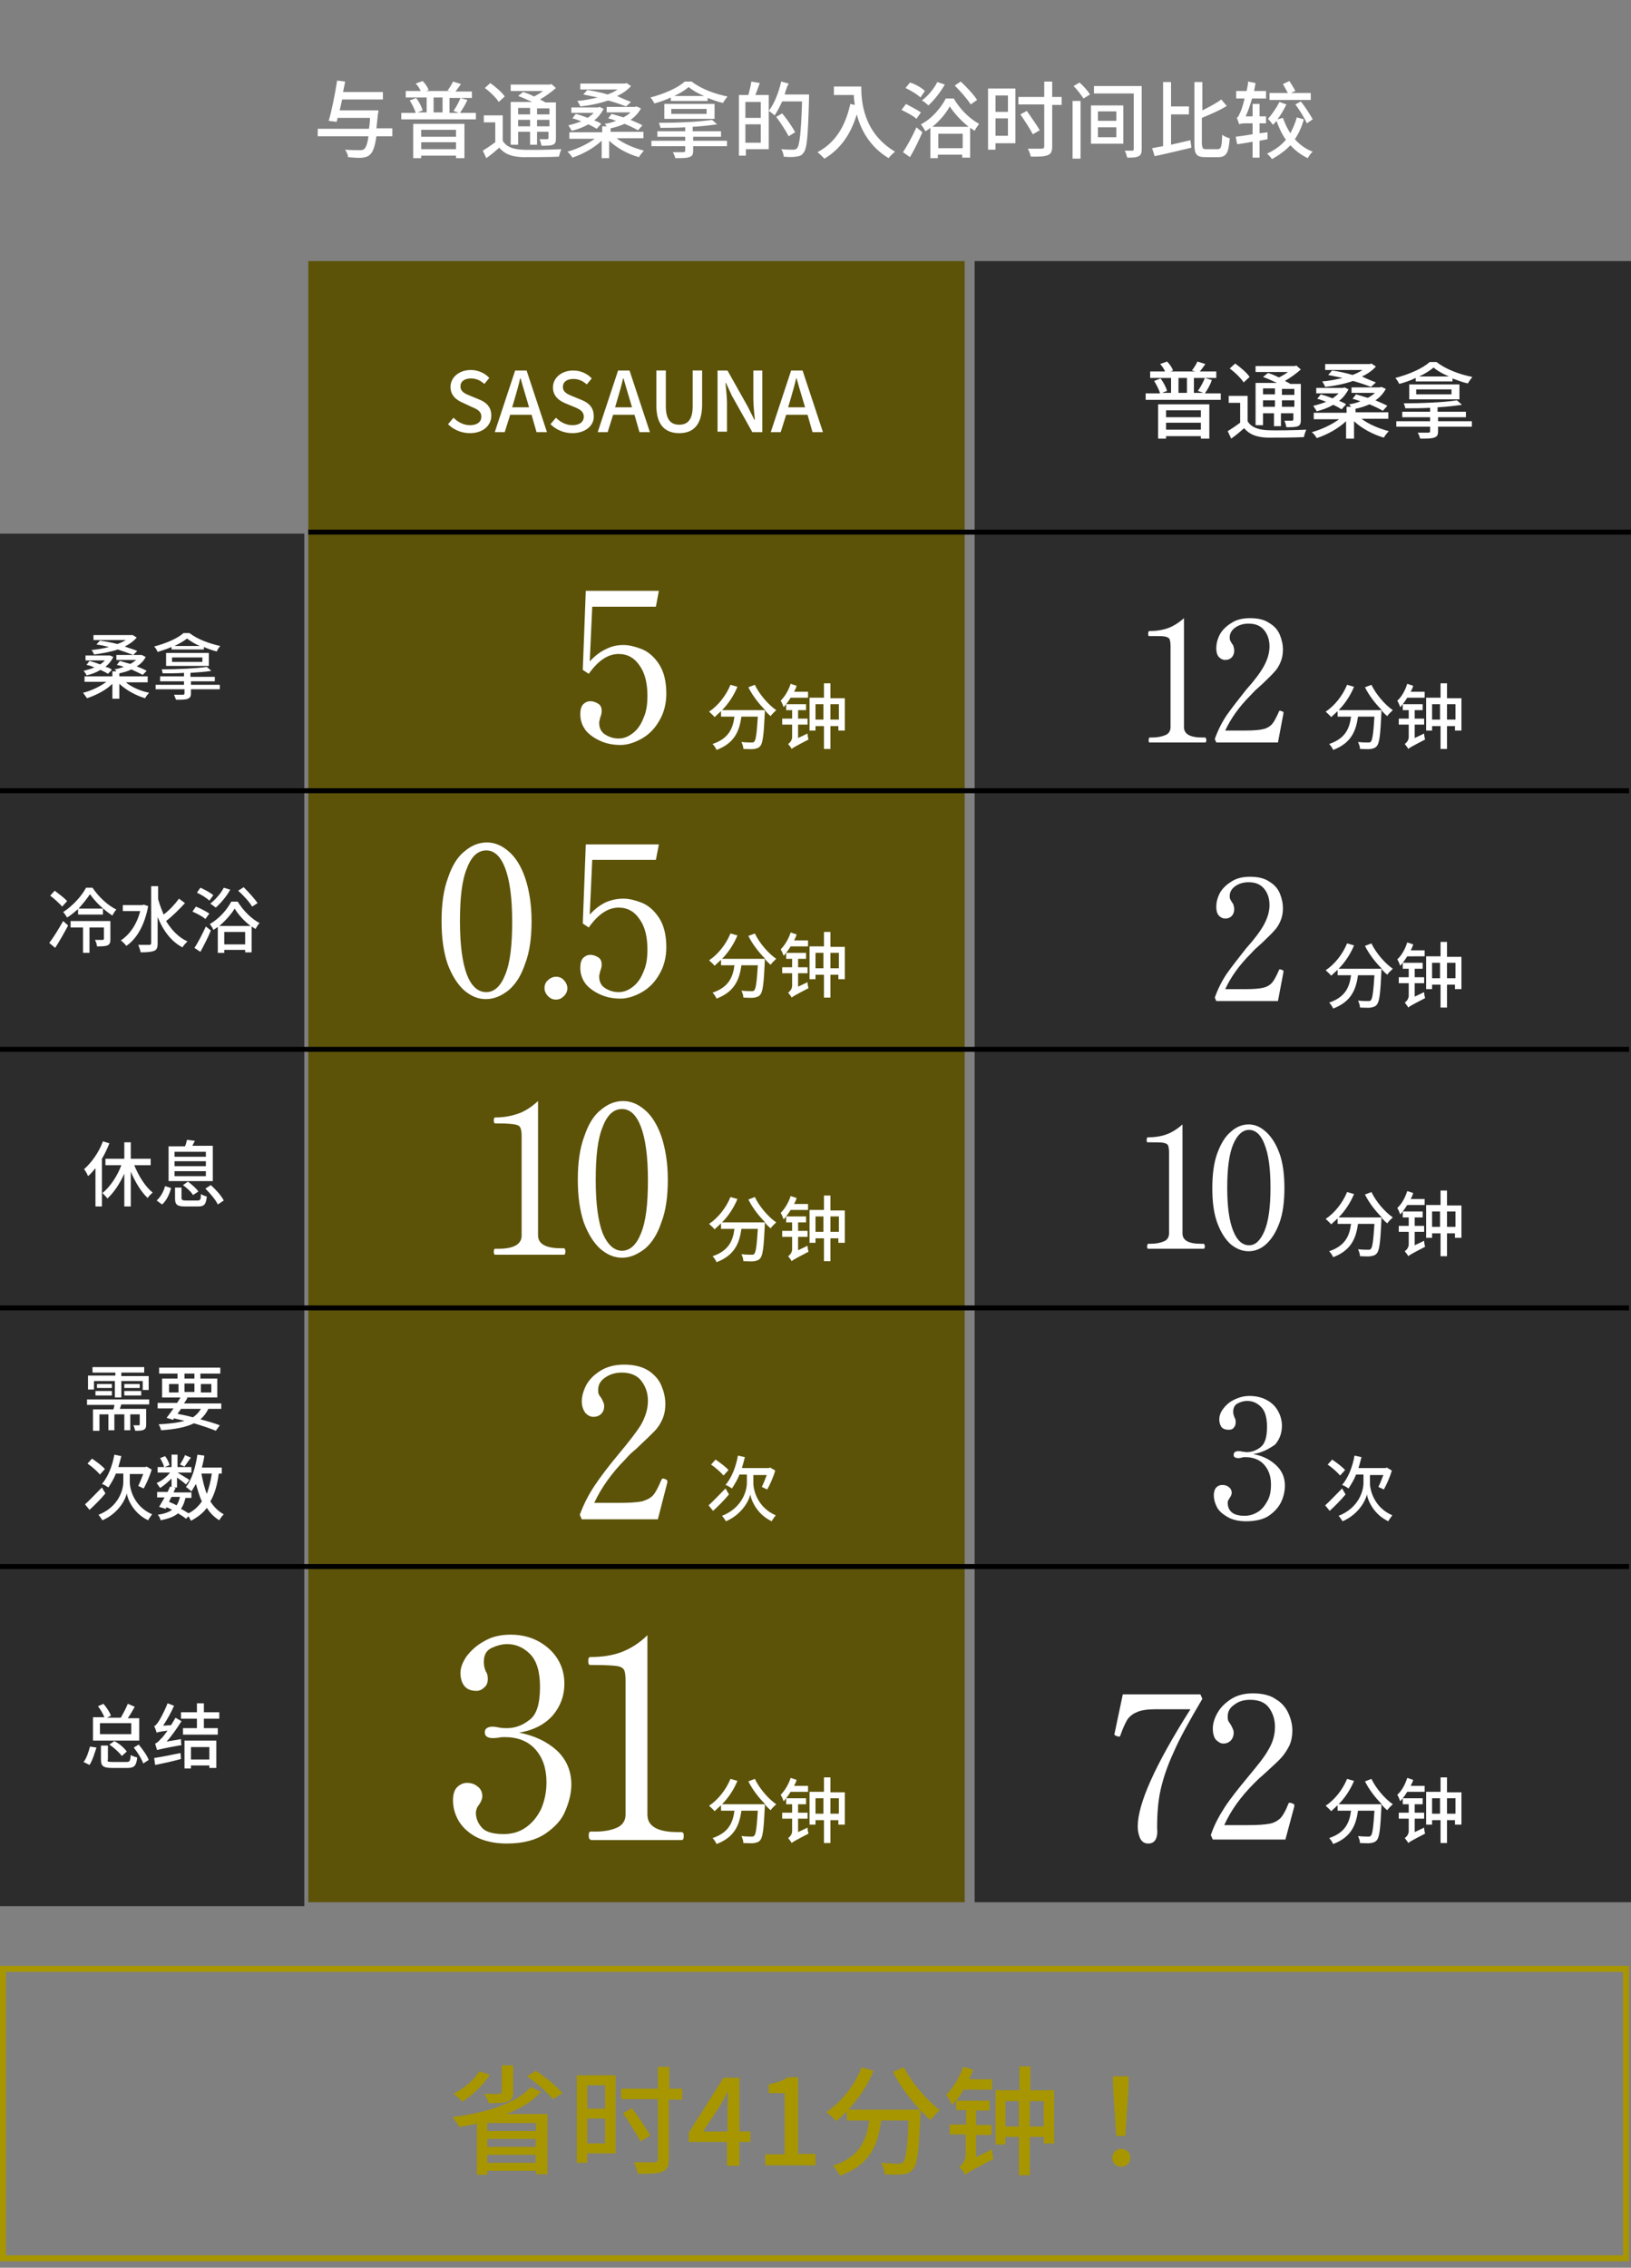 <?xml version="1.0" encoding="utf-8"?>
<!-- Generator: Adobe Illustrator 28.1.0, SVG Export Plug-In . SVG Version: 6.00 Build 0)  -->
<svg version="1.1" id="レイヤー_1" xmlns="http://www.w3.org/2000/svg" xmlns:xlink="http://www.w3.org/1999/xlink" x="0px"
	 y="0px" viewBox="0 0 328 456" style="enable-background:new 0 0 328 456;" xml:space="preserve">
<rect x="0" y="0" width="328" height="456" fill="#808080" stroke="none"/>
<style type="text/css">
	.st0{fill:#2C2C2C;}
	.st1{fill:#5C5309;}
	.st2{fill:none;stroke:#A79600;stroke-width:1.2;}
	.st3{fill:#A79600;}
	.st4{fill:#FFFFFF;}
</style>
<rect x="196" y="52.5" class="st0" width="132" height="330"/>
<rect x="62" y="52.5" class="st1" width="132" height="330"/>
<rect y="107.3" class="st0" width="61.2" height="276"/>
<rect y="314.5" width="327.6" height="1"/>
<rect y="262.5" width="327.6" height="1"/>
<rect y="210.5" width="327.6" height="1"/>
<rect y="158.5" width="327.6" height="1"/>
<path d="M62,106.5h266v1H62V106.5z"/>
<rect x="0.6" y="395.9" class="st2" width="326.4" height="58.2"/>
<path class="st3" d="M103.2,415.3v5.4c0,1.1-0.3,1.6-1.1,1.9c-0.9,0.3-2.1,0.3-3.8,0.3c-0.2-0.6-0.6-1.4-0.9-1.9
	c1.3,0.1,2.7,0.1,3,0c0.4,0,0.5-0.1,0.5-0.4v-5.3H103.2z M96.4,416.5l2.1,0.7c-1.3,2.1-3.5,4.1-5.5,5.4c-0.4-0.4-1.2-1.2-1.8-1.6
	C93.3,420,95.3,418.3,96.4,416.5z M107.8,428.5v-1.6H98v1.6H107.8z M98,434.9h9.7v-1.6H98V434.9z M98,430.1v1.6h9.7v-1.6H98z
	 M106.7,419.7l2.1,0.9c-1.7,2-4.2,3.4-7,4.5h8.3v12.1h-2.3v-0.7H98v0.8h-2.1V427c-1.2,0.3-2.3,0.5-3.5,0.7c-0.3-0.5-1-1.5-1.4-2
	C97.4,424.9,103.7,423.1,106.7,419.7z M106,417.5l1.8-1.1c1.9,1.3,4.2,3.1,5.3,4.5l-1.9,1.2C110.1,420.8,107.9,418.8,106,417.5z
	 M121.7,419.3h-3.6v4.7h3.6V419.3z M118.1,431h3.6v-5h-3.6V431z M123.8,417.3V433h-5.7v1.9H116v-17.6H123.8z M137.2,420v2.2h-2.7v12
	c0,1.5-0.4,2.1-1.3,2.5c-1,0.4-2.5,0.4-4.9,0.4c-0.1-0.6-0.5-1.6-0.8-2.3c1.8,0,3.5,0,4.1,0c0.5,0,0.7-0.2,0.7-0.7v-12h-7.4V420h7.4
	v-4.4h2.3v4.4H137.2z M130.8,429.4l-2,1.2c-0.7-1.4-2.3-3.9-3.5-5.7l1.8-1C128.4,425.7,130,428,130.8,429.4z M141.4,428.6h4.9V424
	c0-1,0.1-2.4,0.1-3.4h-0.1c-0.4,0.9-0.9,1.8-1.4,2.7L141.4,428.6z M146.2,435.5v-4.8h-7.7v-1.8l7-11.1h3.2v10.8h2.2v2.1h-2.2v4.8
	H146.2z M153.9,435.5v-2.3h3.9v-12.3h-3.2v-1.8c1.7-0.3,2.8-0.7,3.8-1.4h2.1v15.4h3.5v2.3H153.9z M179.6,416.6l2.2-0.9
	c1.5,3.1,4.6,6.6,7.2,8.6c-0.6,0.5-1.4,1.4-1.9,2c-0.6-0.6-1.3-1.2-2-2c0,0.2,0,0.7,0,0.9c-0.3,7.3-0.6,10.1-1.5,11
	c-0.6,0.7-1.1,0.9-2,1c-0.8,0.1-2.3,0.1-3.7,0c0-0.7-0.3-1.6-0.7-2.3c1.5,0.1,2.8,0.2,3.4,0.2c0.5,0,0.8-0.1,1-0.3
	c0.6-0.6,0.9-2.8,1.1-8.4h-5.5c-0.6,4.7-2.1,8.9-8.3,11.1c-0.2-0.6-0.9-1.5-1.4-2c5.5-1.8,6.8-5.3,7.3-9.1h-4.5v-1.8
	c-0.7,0.7-1.4,1.4-2.2,1.9c-0.4-0.5-1.4-1.4-1.9-1.8c3-2,5.6-5.3,7.1-9l2.4,0.7c-1.2,2.9-3,5.6-5.1,7.8h14.4
	C182.9,422,180.9,419.3,179.6,416.6z M196.4,433.7l3.1-1.5c0,0.6,0.2,1.5,0.3,1.9c-4.5,2.4-5.3,2.8-5.7,3.2
	c-0.2-0.5-0.8-1.2-1.2-1.6c0.5-0.3,1.3-1.2,1.3-2.3v-4.2H191v-2h3.3v-2.9h-2v-2c-0.3,0.4-0.6,0.7-0.9,1c-0.1-0.5-0.7-1.6-1.1-2.1
	c1.4-1.4,2.7-3.5,3.4-5.6l2,0.6c-0.2,0.6-0.5,1.3-0.8,1.9h4.6v2.1h-5.7c-0.5,0.8-1,1.6-1.5,2.2h6.7v2h-2.7v2.9h3.1v2h-3.1V433.7z
	 M207.1,427.6h2.8v-5.1h-2.8V427.6z M202.2,427.6h2.7v-5.1h-2.7V427.6z M207.1,420.3h4.9V431h-2.1v-1.3h-2.8v7.7h-2.2v-7.7h-2.7v1.5
	h-2v-10.9h4.8v-4.8h2.2V420.3z M224.5,429.5l-0.6-8.8l-0.1-3.2h3.2l-0.1,3.2l-0.6,8.8H224.5z M225.5,435.7c-1,0-1.8-0.7-1.8-1.8
	c0-1.1,0.8-1.8,1.8-1.8c1,0,1.8,0.7,1.8,1.8C227.3,434.9,226.5,435.7,225.5,435.7z"/>
<path class="st4" d="M274.5,358.2l1.3-0.5c0.9,1.9,2.7,4,4.3,5.1c-0.3,0.3-0.9,0.8-1.1,1.2c-0.4-0.3-0.8-0.7-1.2-1.2
	c0,0.1,0,0.4,0,0.6c-0.2,4.4-0.4,6-0.9,6.6c-0.3,0.4-0.7,0.5-1.2,0.6c-0.5,0.1-1.4,0-2.2,0c0-0.4-0.2-1-0.4-1.4
	c0.9,0.1,1.7,0.1,2,0.1c0.3,0,0.5,0,0.6-0.2c0.3-0.3,0.5-1.7,0.7-5h-3.3c-0.4,2.8-1.3,5.3-5,6.7c-0.1-0.3-0.5-0.9-0.8-1.2
	c3.3-1.1,4.1-3.2,4.4-5.5h-2.7v-1.1c-0.4,0.4-0.9,0.8-1.3,1.2c-0.2-0.3-0.8-0.8-1.1-1.1c1.8-1.2,3.4-3.2,4.3-5.4l1.4,0.4
	c-0.7,1.7-1.8,3.4-3.1,4.7h8.7C276.5,361.4,275.3,359.8,274.5,358.2z M284.5,368.4l1.9-0.9c0,0.4,0.1,0.9,0.2,1.2
	c-2.7,1.4-3.2,1.7-3.4,1.9c-0.1-0.3-0.5-0.7-0.7-1c0.3-0.2,0.8-0.7,0.8-1.4v-2.5h-2v-1.2h2v-1.7h-1.2v-1.2c-0.2,0.2-0.3,0.4-0.5,0.6
	c-0.1-0.3-0.4-1-0.6-1.3c0.9-0.8,1.6-2.1,2-3.4l1.2,0.4c-0.1,0.4-0.3,0.8-0.5,1.2h2.8v1.2H283c-0.3,0.5-0.6,0.9-0.9,1.3h4v1.2h-1.6
	v1.7h1.9v1.2h-1.9V368.4z M291,364.7h1.7v-3.1H291V364.7z M288,364.7h1.6v-3.1H288V364.7z M291,360.4h2.9v6.5h-1.3V366H291v4.6h-1.3
	V366H288v0.9h-1.2v-6.6h2.9v-2.9h1.3V360.4z"/>
<path class="st4" d="M230.9,370.7c-0.7,0-1.2-0.3-1.6-1c-0.3-0.7-0.5-1.5-0.5-2.4c0-4.6,3.5-12.4,10.6-23.6h-7.1
	c-1.6,0-2.9,0.2-3.7,0.6c-0.8,0.3-1.5,0.9-1.9,1.5c-0.4,0.7-0.9,1.7-1.4,3.2c-0.1,0.1-0.1,0.2-0.2,0.2c0,0-0.1,0-0.2,0l-0.3-0.1
	c-0.2-0.1-0.3-0.1-0.4-0.2c-0.1-0.1-0.1-0.1-0.1-0.2l0.1-0.4l1.6-7.6h15.6l0.4,0.9c-2.6,4.4-4.6,8-5.8,10.8
	c-1.3,2.8-2.1,5.3-2.6,7.5c-0.5,2.2-0.7,4.8-0.7,7.6C232.9,369.6,232.3,370.7,230.9,370.7z M258.5,369.9h-14.6l-0.4-0.9
	c0.7-2.1,1.7-3.9,2.8-5.6c1.1-1.7,2.7-3.7,4.6-6c1.9-2.3,3.4-4.1,4.2-5.6c0.9-1.5,1.3-3,1.3-4.6c0-1.4-0.4-2.7-1.2-3.8
	c-0.8-1.1-2.1-1.6-3.8-1.6c-1.3,0-2.3,0.3-3.2,1c-0.9,0.6-1.3,1.4-1.3,2.3c0,0.3,0,0.6,0.1,0.9c0.1,0.2,0.3,0.5,0.5,0.8
	c0.2,0.3,0.3,0.6,0.4,0.8c0.1,0.2,0.2,0.5,0.2,0.8c0,0.6-0.2,1.2-0.6,1.6c-0.4,0.4-0.9,0.6-1.5,0.6c-0.5,0-1-0.3-1.5-0.8
	c-0.4-0.5-0.6-1.3-0.6-2.2c0-1,0.3-2,0.9-3.1c0.6-1.1,1.5-2,2.7-2.8c1.2-0.8,2.7-1.2,4.5-1.2c1.9,0,3.5,0.4,4.6,1.2
	c1.2,0.7,2,1.7,2.5,2.8c0.5,1.1,0.8,2.3,0.8,3.5c0,1.1-0.2,2.1-0.6,3c-0.4,0.8-0.9,1.6-1.5,2.3c-0.6,0.7-1.6,1.6-2.9,2.8
	c-0.3,0.3-0.7,0.6-1.1,1c-0.5,0.4-1,0.9-1.6,1.5c-2.7,2.7-4.7,5.5-6,8.4h4.8c1.9,0,3.4-0.1,4.4-0.3c1-0.2,1.7-0.7,2.2-1.2
	c0.5-0.6,1-1.5,1.5-2.8c0.1-0.2,0.1-0.2,0.3-0.2c0,0,0.1,0,0.4,0.1c0.2,0.1,0.3,0.1,0.4,0.2c0.1,0.1,0.1,0.1,0.1,0.2l0,0.2
	L258.5,369.9z"/>
<path class="st4" d="M270.5,295.6l-1,1.1c-0.5-0.6-1.6-1.6-2.5-2.2l0.9-1C268.8,294.1,270,295,270.5,295.6z M269.9,299.3l0.7,1.2
	c-1,1.2-2.2,2.4-3.2,3.3l-0.9-1.1C267.4,301.9,268.6,300.6,269.9,299.3z M275.5,296.5v1.7c0,1.4,0.8,4.9,4.5,6.5
	c-0.2,0.3-0.7,0.9-0.8,1.2c-2.8-1.3-4.1-4-4.3-5.4c-0.3,1.3-1.7,4-4.9,5.4c-0.2-0.3-0.6-0.9-0.8-1.1c4.1-1.6,5-5.1,5-6.6v-1.7h-1.5
	c-0.4,1.1-1,2-1.5,2.8c-0.3-0.2-0.9-0.6-1.3-0.7c1.2-1.4,2.1-3.6,2.5-5.9l1.4,0.3c-0.2,0.8-0.4,1.5-0.6,2.2h5.4l0.3-0.1l1,0.6
	c-0.4,1.4-1.1,2.9-1.6,3.8c-0.3-0.1-0.8-0.4-1.1-0.5c0.3-0.6,0.7-1.6,1-2.4H275.5z"/>
<path class="st4" d="M252,292.4c1.9,0.3,3.4,1.1,4.6,2.2c1.2,1.1,1.8,2.5,1.8,4.1c0,1-0.2,2.1-0.7,3.2c-0.5,1.1-1.3,2-2.4,2.8
	s-2.8,1.2-4.7,1.2c-1.5,0-2.8-0.3-3.8-0.9c-1-0.6-1.7-1.2-2.1-2c-0.4-0.8-0.6-1.6-0.6-2.3c0-0.7,0.2-1.3,0.5-1.6
	c0.4-0.4,0.8-0.5,1.2-0.5c0.5,0,0.9,0.1,1.3,0.4c0.4,0.3,0.6,0.7,0.6,1.2c0,0.2-0.1,0.6-0.4,1c-0.1,0.2-0.2,0.3-0.3,0.5
	c-0.1,0.2-0.1,0.3-0.1,0.5c0,0.7,0.2,1.3,0.7,1.8c0.5,0.5,1.4,0.8,2.7,0.8c1,0,1.9-0.3,2.7-0.8s1.4-1.3,1.9-2.2s0.7-2,0.7-3.3
	c0-1.7-0.5-3-1.4-4c-0.9-1-2.2-1.5-3.8-1.5c-0.2,0-0.4,0-0.7,0.1s-0.6,0.1-0.8,0.1c-0.2,0-0.5-0.1-0.6-0.2c-0.2-0.1-0.2-0.3-0.2-0.5
	c0-0.2,0.1-0.4,0.2-0.5c0.2-0.1,0.4-0.2,0.6-0.2c0.3,0,0.6,0,0.9,0.1c0.4,0,0.6,0.1,0.9,0.1c1,0,1.9-0.3,2.8-1s1.3-2,1.3-4.1
	c0-1.9-0.4-3.2-1.2-4c-0.8-0.8-1.7-1.2-2.8-1.2c-0.7,0-1.3,0.2-1.9,0.5c-0.6,0.3-0.9,0.9-0.9,1.7c0,0.4,0.1,0.7,0.3,1.2
	c0.2,0.3,0.2,0.6,0.2,0.9c0,0.4-0.1,0.8-0.4,1.1c-0.2,0.3-0.6,0.4-1,0.4c-0.7,0-1.2-0.2-1.5-0.6c-0.3-0.5-0.4-1-0.4-1.5
	c0-0.6,0.2-1.3,0.7-2c0.5-0.7,1.2-1.4,2.2-1.9s2-0.8,3.2-0.8c1.3,0,2.5,0.3,3.4,0.8c1,0.5,1.8,1.3,2.3,2.2c0.5,0.9,0.8,1.9,0.8,3
	c0,1.5-0.5,2.8-1.4,3.8C255.1,291.4,253.8,292.1,252,292.4z"/>
<path class="st4" d="M274.5,240.2l1.3-0.5c0.9,1.9,2.7,4,4.3,5.1c-0.3,0.3-0.9,0.8-1.1,1.2c-0.4-0.3-0.8-0.7-1.2-1.2
	c0,0.1,0,0.4,0,0.6c-0.2,4.4-0.4,6-0.9,6.6c-0.3,0.4-0.7,0.5-1.2,0.6c-0.5,0.1-1.4,0-2.2,0c0-0.4-0.2-1-0.4-1.4
	c0.9,0.1,1.7,0.1,2,0.1c0.3,0,0.5,0,0.6-0.2c0.3-0.3,0.5-1.7,0.7-5h-3.3c-0.4,2.8-1.3,5.3-5,6.7c-0.1-0.3-0.5-0.9-0.8-1.2
	c3.3-1.1,4.1-3.2,4.4-5.5h-2.7v-1.1c-0.4,0.4-0.9,0.8-1.3,1.2c-0.2-0.3-0.8-0.8-1.1-1.1c1.8-1.2,3.4-3.2,4.3-5.4l1.4,0.4
	c-0.7,1.7-1.8,3.4-3.1,4.7h8.7C276.5,243.4,275.3,241.8,274.5,240.2z M284.5,250.4l1.9-0.9c0,0.4,0.1,0.9,0.2,1.2
	c-2.7,1.4-3.2,1.7-3.4,1.9c-0.1-0.3-0.5-0.7-0.7-1c0.3-0.2,0.8-0.7,0.8-1.4v-2.5h-2v-1.2h2v-1.7h-1.2v-1.2c-0.2,0.2-0.3,0.4-0.5,0.6
	c-0.1-0.3-0.4-1-0.6-1.3c0.9-0.8,1.6-2.1,2-3.4l1.2,0.4c-0.1,0.4-0.3,0.8-0.5,1.2h2.8v1.2H283c-0.3,0.5-0.6,0.9-0.9,1.3h4v1.2h-1.6
	v1.7h1.9v1.2h-1.9V250.4z M291,246.7h1.7v-3.1H291V246.7z M288,246.7h1.6v-3.1H288V246.7z M291,242.4h2.9v6.5h-1.3V248H291v4.6h-1.3
	V248H288v0.9h-1.2v-6.6h2.9v-2.9h1.3V242.4z"/>
<path class="st4" d="M230.9,251.1c-0.2,0-0.2-0.2-0.2-0.5c0-0.3,0.1-0.5,0.2-0.5h0.5c1.1,0,2-0.2,2.7-0.5c0.7-0.3,1-0.9,1-1.6v-16.3
	c0-0.7-0.1-1.1-0.2-1.4c-0.1-0.2-0.4-0.4-0.9-0.5c-0.5-0.1-1.3-0.1-2.6-0.1h-0.6c-0.2,0-0.2-0.2-0.2-0.5c0-0.3,0.1-0.5,0.2-0.5
	c1.4,0,2.7-0.2,3.8-0.6c1.1-0.4,2.2-1.1,3.2-2V248c0,1.4,1.2,2.1,3.7,2.1h0.5c0.1,0,0.1,0,0.2,0.1c0,0.1,0.1,0.2,0.1,0.4
	c0,0.3-0.1,0.5-0.2,0.5H230.9z M251.1,251.6c-1.3,0-2.5-0.5-3.6-1.4c-1.1-1-2-2.4-2.7-4.3c-0.7-1.9-1-4.2-1-7c0-2.7,0.3-5.1,1-7
	c0.7-1.9,1.6-3.4,2.7-4.3c1.1-1,2.3-1.5,3.6-1.5c1.3,0,2.4,0.5,3.5,1.5c1.1,1,2,2.4,2.7,4.3c0.7,1.9,1,4.3,1,7c0,2.7-0.3,5.1-1,7
	c-0.7,1.9-1.6,3.3-2.7,4.3C253.6,251.1,252.4,251.6,251.1,251.6z M251.2,250.4c1.3,0,2.3-1,3.1-2.9c0.8-1.9,1.2-4.8,1.2-8.7
	c0-3.9-0.4-6.7-1.2-8.7c-0.7-1.9-1.8-2.9-3.1-2.9c-1.3,0-2.4,1-3.2,2.9c-0.8,1.9-1.2,4.8-1.2,8.7c0,3.9,0.4,6.7,1.2,8.7
	C248.8,249.5,249.9,250.4,251.2,250.4z"/>
<path class="st4" d="M274.5,190.2l1.3-0.5c0.9,1.9,2.7,4,4.3,5.1c-0.3,0.3-0.9,0.8-1.1,1.2c-0.4-0.3-0.8-0.7-1.2-1.2
	c0,0.1,0,0.4,0,0.6c-0.2,4.4-0.4,6-0.9,6.6c-0.3,0.4-0.7,0.5-1.2,0.6c-0.5,0.1-1.4,0-2.2,0c0-0.4-0.2-1-0.4-1.4
	c0.9,0.1,1.7,0.1,2,0.1c0.3,0,0.5,0,0.6-0.2c0.3-0.3,0.5-1.7,0.7-5h-3.3c-0.4,2.8-1.3,5.3-5,6.7c-0.1-0.3-0.5-0.9-0.8-1.2
	c3.3-1.1,4.1-3.2,4.4-5.5h-2.7v-1.1c-0.4,0.4-0.9,0.8-1.3,1.2c-0.2-0.3-0.8-0.8-1.1-1.1c1.8-1.2,3.4-3.2,4.3-5.4l1.4,0.4
	c-0.7,1.7-1.8,3.4-3.1,4.7h8.7C276.5,193.4,275.3,191.8,274.5,190.2z M284.5,200.4l1.9-0.9c0,0.4,0.1,0.9,0.2,1.2
	c-2.7,1.4-3.2,1.7-3.4,1.9c-0.1-0.3-0.5-0.7-0.7-1c0.3-0.2,0.8-0.7,0.8-1.4v-2.5h-2v-1.2h2v-1.7h-1.2v-1.2c-0.2,0.2-0.3,0.4-0.5,0.6
	c-0.1-0.3-0.4-1-0.6-1.3c0.9-0.8,1.6-2.1,2-3.4l1.2,0.4c-0.1,0.4-0.3,0.8-0.5,1.2h2.8v1.2H283c-0.3,0.5-0.6,0.9-0.9,1.3h4v1.2h-1.6
	v1.7h1.9v1.2h-1.9V200.4z M291,196.7h1.7v-3.1H291V196.7z M288,196.7h1.6v-3.1H288V196.7z M291,192.4h2.9v6.5h-1.3V198H291v4.6h-1.3
	V198H288v0.9h-1.2v-6.6h2.9v-2.9h1.3V192.4z"/>
<path class="st4" d="M257,201.3h-12.4l-0.3-0.7c0.6-1.7,1.4-3.3,2.4-4.8c1-1.4,2.3-3.1,3.9-5.1c1.7-1.9,2.9-3.5,3.6-4.8
	c0.7-1.3,1.1-2.6,1.1-3.9c0-1.2-0.3-2.3-1-3.2c-0.7-0.9-1.7-1.4-3.2-1.4c-1.1,0-2,0.3-2.7,0.8c-0.7,0.5-1.1,1.2-1.1,1.9
	c0,0.3,0,0.5,0.1,0.7c0.1,0.2,0.2,0.4,0.4,0.7c0.2,0.2,0.3,0.5,0.3,0.7c0.1,0.2,0.1,0.4,0.1,0.7c0,0.5-0.2,1-0.5,1.3
	c-0.3,0.3-0.7,0.5-1.3,0.5c-0.5,0-0.9-0.2-1.3-0.6c-0.4-0.5-0.5-1.1-0.5-1.8c0-0.8,0.2-1.7,0.7-2.7c0.5-0.9,1.3-1.7,2.3-2.3
	c1-0.7,2.3-1,3.8-1c1.6,0,2.9,0.3,3.9,1c1,0.6,1.7,1.4,2.1,2.4c0.4,1,0.6,1.9,0.6,3c0,1-0.2,1.8-0.5,2.5c-0.3,0.7-0.7,1.4-1.3,2
	c-0.5,0.6-1.4,1.4-2.4,2.4c-0.2,0.2-0.6,0.5-1,0.9c-0.4,0.3-0.8,0.8-1.3,1.3c-2.3,2.3-4,4.7-5.1,7.1h4c1.7,0,2.9-0.1,3.7-0.3
	c0.8-0.2,1.4-0.6,1.8-1.1c0.4-0.5,0.8-1.3,1.3-2.4c0-0.1,0.1-0.2,0.2-0.2c0,0,0.1,0,0.3,0.1c0.1,0,0.2,0.1,0.3,0.1
	c0.1,0,0.1,0.1,0.1,0.2l0,0.2L257,201.3z"/>
<path class="st4" d="M274.5,138.2l1.3-0.5c0.9,1.9,2.7,4,4.3,5.1c-0.3,0.3-0.9,0.8-1.1,1.2c-0.4-0.3-0.8-0.7-1.2-1.2
	c0,0.1,0,0.4,0,0.6c-0.2,4.4-0.4,6-0.9,6.6c-0.3,0.4-0.7,0.5-1.2,0.6c-0.5,0.1-1.4,0-2.2,0c0-0.4-0.2-1-0.4-1.4
	c0.9,0.1,1.7,0.1,2,0.1c0.3,0,0.5,0,0.6-0.2c0.3-0.3,0.5-1.7,0.7-5h-3.3c-0.4,2.8-1.3,5.3-5,6.7c-0.1-0.3-0.5-0.9-0.8-1.2
	c3.3-1.1,4.1-3.2,4.4-5.5h-2.7v-1.1c-0.4,0.4-0.9,0.8-1.3,1.2c-0.2-0.3-0.8-0.8-1.1-1.1c1.8-1.2,3.4-3.2,4.3-5.4l1.4,0.4
	c-0.7,1.7-1.8,3.4-3.1,4.7h8.7C276.5,141.4,275.3,139.8,274.5,138.2z M284.5,148.4l1.9-0.9c0,0.4,0.1,0.9,0.2,1.2
	c-2.7,1.4-3.2,1.7-3.4,1.9c-0.1-0.3-0.5-0.7-0.7-1c0.3-0.2,0.8-0.7,0.8-1.4v-2.5h-2v-1.2h2v-1.7h-1.2v-1.2c-0.2,0.2-0.3,0.4-0.5,0.6
	c-0.1-0.3-0.4-1-0.6-1.3c0.9-0.8,1.6-2.1,2-3.4l1.2,0.4c-0.1,0.4-0.3,0.8-0.5,1.2h2.8v1.2H283c-0.3,0.5-0.6,0.9-0.9,1.3h4v1.2h-1.6
	v1.7h1.9v1.2h-1.9V148.4z M291,144.7h1.7v-3.1H291V144.7z M288,144.7h1.6v-3.1H288V144.7z M291,140.4h2.9v6.5h-1.3V146H291v4.6h-1.3
	V146H288v0.9h-1.2v-6.6h2.9v-2.9h1.3V140.4z"/>
<path class="st4" d="M231.2,149.3c-0.2,0-0.2-0.2-0.2-0.5c0-0.3,0.1-0.5,0.2-0.5h0.5c1.1,0,2-0.2,2.7-0.5c0.7-0.3,1-0.9,1-1.6v-16.3
	c0-0.7-0.1-1.1-0.2-1.4c-0.1-0.2-0.4-0.4-0.9-0.5c-0.5-0.1-1.3-0.1-2.6-0.1h-0.6c-0.2,0-0.2-0.2-0.2-0.5c0-0.3,0.1-0.5,0.2-0.5
	c1.4,0,2.7-0.2,3.8-0.6c1.1-0.4,2.2-1.1,3.2-2v21.9c0,1.4,1.2,2.1,3.7,2.1h0.5c0.1,0,0.1,0,0.2,0.1c0,0.1,0.1,0.2,0.1,0.4
	c0,0.3-0.1,0.5-0.2,0.5H231.2z M257,149.3h-12.4l-0.3-0.7c0.6-1.7,1.4-3.3,2.4-4.8c1-1.4,2.3-3.1,3.9-5.1c1.7-1.9,2.9-3.5,3.6-4.8
	c0.7-1.3,1.1-2.6,1.1-3.9c0-1.2-0.3-2.3-1-3.2c-0.7-0.9-1.7-1.4-3.2-1.4c-1.1,0-2,0.3-2.7,0.8c-0.7,0.5-1.1,1.2-1.1,1.9
	c0,0.3,0,0.5,0.1,0.7c0.1,0.2,0.2,0.4,0.4,0.7c0.2,0.2,0.3,0.5,0.3,0.7c0.1,0.2,0.1,0.4,0.1,0.7c0,0.5-0.2,1-0.5,1.3
	c-0.3,0.3-0.7,0.5-1.3,0.5c-0.5,0-0.9-0.2-1.3-0.6c-0.4-0.5-0.5-1.1-0.5-1.8c0-0.8,0.2-1.7,0.7-2.7c0.5-0.9,1.3-1.7,2.3-2.3
	c1-0.7,2.3-1,3.8-1c1.6,0,2.9,0.3,3.9,1c1,0.6,1.7,1.4,2.1,2.4c0.4,1,0.6,1.9,0.6,3c0,1-0.2,1.8-0.5,2.5c-0.3,0.7-0.7,1.4-1.3,2
	c-0.5,0.6-1.4,1.4-2.4,2.4c-0.2,0.2-0.6,0.5-1,0.9c-0.4,0.3-0.8,0.8-1.3,1.3c-2.3,2.3-4,4.7-5.1,7.1h4c1.7,0,2.9-0.1,3.7-0.3
	c0.8-0.2,1.4-0.6,1.8-1.1c0.4-0.5,0.8-1.3,1.3-2.4c0-0.1,0.1-0.2,0.2-0.2c0,0,0.1,0,0.3,0.1c0.1,0,0.2,0.1,0.3,0.1
	c0.1,0,0.1,0.1,0.1,0.2l0,0.2L257,149.3z"/>
<path class="st4" d="M150.5,358.2l1.3-0.5c0.9,1.9,2.7,4,4.3,5.1c-0.3,0.3-0.9,0.8-1.1,1.2c-0.4-0.3-0.8-0.7-1.2-1.2
	c0,0.1,0,0.4,0,0.6c-0.2,4.4-0.4,6-0.9,6.6c-0.3,0.4-0.7,0.5-1.2,0.6c-0.5,0.1-1.4,0-2.2,0c0-0.4-0.2-1-0.4-1.4
	c0.9,0.1,1.7,0.1,2,0.1c0.3,0,0.5,0,0.6-0.2c0.3-0.3,0.5-1.7,0.7-5h-3.3c-0.4,2.8-1.3,5.3-5,6.7c-0.1-0.3-0.5-0.9-0.8-1.2
	c3.3-1.1,4.1-3.2,4.4-5.5h-2.7v-1.1c-0.4,0.4-0.9,0.8-1.3,1.2c-0.2-0.3-0.8-0.8-1.1-1.1c1.8-1.2,3.4-3.2,4.3-5.4l1.4,0.4
	c-0.7,1.7-1.8,3.4-3.1,4.7h8.7C152.5,361.4,151.3,359.8,150.5,358.2z M160.5,368.4l1.9-0.9c0,0.4,0.1,0.9,0.2,1.2
	c-2.7,1.4-3.2,1.7-3.4,1.9c-0.1-0.3-0.5-0.7-0.7-1c0.3-0.2,0.8-0.7,0.8-1.4v-2.5h-2v-1.2h2v-1.7h-1.2v-1.2c-0.2,0.2-0.3,0.4-0.5,0.6
	c-0.1-0.3-0.4-1-0.6-1.3c0.8-0.8,1.6-2.1,2-3.4l1.2,0.4c-0.1,0.4-0.3,0.8-0.5,1.2h2.8v1.2H159c-0.3,0.5-0.6,0.9-0.9,1.3h4v1.2h-1.6
	v1.7h1.9v1.2h-1.9V368.4z M167,364.7h1.7v-3.1H167V364.7z M164,364.7h1.6v-3.1H164V364.7z M167,360.4h2.9v6.5h-1.3V366H167v4.6h-1.3
	V366H164v0.9h-1.2v-6.6h2.9v-2.9h1.3V360.4z"/>
<path class="st4" d="M104.4,348.4c3.1,0.6,5.6,1.8,7.6,3.6c1.9,1.8,2.9,4.1,2.9,6.8c0,1.7-0.4,3.4-1.2,5.3c-0.7,1.8-2.1,3.3-4,4.6
	c-1.9,1.3-4.5,2-7.8,2c-2.5,0-4.6-0.5-6.3-1.4c-1.6-0.9-2.8-2.1-3.5-3.4c-0.7-1.3-1-2.6-1-3.9c0-1.2,0.3-2.1,0.8-2.6
	c0.6-0.6,1.3-0.9,2-0.9c0.8,0,1.5,0.2,2.1,0.7c0.6,0.4,1,1.1,1,2c0,0.4-0.2,1-0.6,1.6c-0.2,0.3-0.4,0.5-0.5,0.8
	c-0.1,0.3-0.2,0.6-0.2,0.9c0,1.1,0.4,2.1,1.2,3c0.8,0.9,2.3,1.3,4.4,1.3c1.6,0,3.1-0.4,4.4-1.3c1.3-0.9,2.3-2.1,3.1-3.7
	c0.7-1.6,1.1-3.4,1.1-5.4c0-2.7-0.7-4.9-2.2-6.6c-1.5-1.7-3.6-2.5-6.2-2.5c-0.3,0-0.7,0-1.2,0.1c-0.5,0.1-1,0.1-1.3,0.1
	c-0.4,0-0.8-0.1-1.1-0.3c-0.3-0.2-0.4-0.5-0.4-0.9c0-0.3,0.1-0.6,0.4-0.8c0.3-0.2,0.7-0.3,1.1-0.3c0.5,0,1,0.1,1.5,0.2
	c0.6,0.1,1.1,0.1,1.4,0.1c1.6,0,3.1-0.5,4.5-1.6c1.5-1,2.2-3.3,2.2-6.7c0-3.1-0.7-5.3-2-6.6c-1.3-1.3-2.8-2-4.6-2
	c-1.1,0-2.1,0.3-3.2,0.8c-1,0.5-1.5,1.4-1.5,2.8c0,0.6,0.1,1.2,0.4,1.9c0.3,0.4,0.4,0.9,0.4,1.5c0,0.7-0.2,1.3-0.7,1.7
	c-0.4,0.4-0.9,0.7-1.6,0.7c-1.2,0-2-0.4-2.5-1.1c-0.5-0.7-0.7-1.6-0.7-2.5c0-1,0.4-2.1,1.2-3.3c0.9-1.2,2.1-2.3,3.6-3.1
	c1.5-0.9,3.3-1.3,5.3-1.3c2.2,0,4.1,0.5,5.7,1.4c1.6,0.9,2.9,2.1,3.8,3.6c0.9,1.5,1.3,3.1,1.3,4.9c0,2.4-0.8,4.5-2.3,6.3
	C109.6,346.7,107.4,347.9,104.4,348.4z M118.8,369.9c-0.3,0-0.4-0.3-0.4-0.8c0-0.6,0.1-0.8,0.4-0.8h0.9c1.8,0,3.3-0.3,4.4-0.8
	s1.7-1.4,1.7-2.6V338c0-1.1-0.1-1.9-0.3-2.2c-0.2-0.4-0.7-0.7-1.5-0.8c-0.7-0.1-2.2-0.2-4.3-0.2h-1c-0.3,0-0.4-0.3-0.4-0.8
	c0-0.5,0.1-0.8,0.4-0.8c2.4,0,4.4-0.3,6.3-1c1.8-0.7,3.6-1.8,5.2-3.4v36.1c0,2.3,2,3.5,6.1,3.5h0.8c0.1,0,0.2,0.1,0.3,0.2
	c0.1,0.1,0.1,0.3,0.1,0.6c0,0.5-0.1,0.8-0.4,0.8H118.8z"/>
<path class="st4" d="M146.5,295.6l-1,1.1c-0.5-0.6-1.6-1.6-2.5-2.2l0.9-1C144.8,294.1,146,295,146.5,295.6z M145.9,299.3l0.7,1.2
	c-1,1.2-2.2,2.4-3.2,3.3l-0.9-1.1C143.4,301.9,144.6,300.6,145.9,299.3z M151.5,296.5v1.7c0,1.4,0.8,4.9,4.5,6.5
	c-0.2,0.3-0.7,0.9-0.8,1.2c-2.8-1.3-4.1-4-4.3-5.4c-0.3,1.3-1.7,4-4.9,5.4c-0.2-0.3-0.6-0.9-0.8-1.1c4.1-1.6,5-5.1,5-6.6v-1.7h-1.5
	c-0.4,1.1-1,2-1.5,2.8c-0.3-0.2-0.9-0.6-1.3-0.7c1.2-1.4,2.1-3.6,2.5-5.9l1.4,0.3c-0.2,0.8-0.4,1.5-0.6,2.2h5.4l0.3-0.1l1,0.6
	c-0.4,1.4-1.1,2.9-1.6,3.8c-0.3-0.1-0.8-0.4-1.1-0.5c0.3-0.6,0.7-1.6,1-2.4H151.5z"/>
<path class="st4" d="M132.3,305.5H117l-0.4-0.9c0.8-2.2,1.8-4.1,3-5.9c1.2-1.8,2.8-3.9,4.8-6.3c2-2.4,3.5-4.3,4.5-5.9
	c0.9-1.6,1.4-3.2,1.4-4.8c0-1.5-0.4-2.8-1.3-4c-0.8-1.1-2.2-1.7-3.9-1.7c-1.3,0-2.4,0.3-3.4,1c-0.9,0.6-1.4,1.4-1.4,2.4
	c0,0.4,0,0.7,0.1,0.9c0.1,0.3,0.3,0.5,0.5,0.8c0.2,0.3,0.3,0.6,0.4,0.8c0.1,0.2,0.2,0.5,0.2,0.8c0,0.7-0.2,1.2-0.6,1.6
	c-0.4,0.4-0.9,0.6-1.6,0.6c-0.6,0-1.1-0.3-1.6-0.8c-0.4-0.6-0.7-1.3-0.7-2.3c0-1,0.3-2.1,0.9-3.3c0.6-1.1,1.6-2.1,2.9-2.9
	c1.3-0.8,2.9-1.2,4.7-1.2c2,0,3.6,0.4,4.9,1.2c1.2,0.8,2.1,1.8,2.6,3c0.5,1.2,0.8,2.4,0.8,3.7c0,1.2-0.2,2.2-0.6,3.1
	c-0.4,0.9-0.9,1.7-1.6,2.4c-0.7,0.7-1.7,1.7-3,2.9c-0.3,0.3-0.7,0.7-1.2,1.1c-0.5,0.4-1,0.9-1.6,1.6c-2.8,2.8-4.9,5.8-6.3,8.8h5
	c2,0,3.6-0.1,4.6-0.3c1-0.3,1.8-0.7,2.3-1.3c0.5-0.6,1-1.6,1.6-3c0.1-0.2,0.2-0.3,0.3-0.3c0,0,0.2,0,0.4,0.1
	c0.2,0.1,0.3,0.1,0.4,0.2s0.1,0.1,0.1,0.3l0,0.2L132.3,305.5z"/>
<path class="st4" d="M150.5,241.2l1.3-0.5c0.9,1.9,2.7,4,4.3,5.1c-0.3,0.3-0.9,0.8-1.1,1.2c-0.4-0.3-0.8-0.7-1.2-1.2
	c0,0.1,0,0.4,0,0.6c-0.2,4.4-0.4,6-0.9,6.6c-0.3,0.4-0.7,0.5-1.2,0.6c-0.5,0.1-1.4,0-2.2,0c0-0.4-0.2-1-0.4-1.4
	c0.9,0.1,1.7,0.1,2,0.1c0.3,0,0.5,0,0.6-0.2c0.3-0.3,0.5-1.7,0.7-5h-3.3c-0.4,2.8-1.3,5.3-5,6.7c-0.1-0.3-0.5-0.9-0.8-1.2
	c3.3-1.1,4.1-3.2,4.4-5.5h-2.7v-1.1c-0.4,0.4-0.9,0.8-1.3,1.2c-0.2-0.3-0.8-0.8-1.1-1.1c1.8-1.2,3.4-3.2,4.3-5.4l1.4,0.4
	c-0.7,1.7-1.8,3.4-3.1,4.7h8.7C152.5,244.4,151.3,242.8,150.5,241.2z M160.5,251.4l1.9-0.9c0,0.4,0.1,0.9,0.2,1.2
	c-2.7,1.4-3.2,1.7-3.4,1.9c-0.1-0.3-0.5-0.7-0.7-1c0.3-0.2,0.8-0.7,0.8-1.4v-2.5h-2v-1.2h2v-1.7h-1.2v-1.2c-0.2,0.2-0.3,0.4-0.5,0.6
	c-0.1-0.3-0.4-1-0.6-1.3c0.8-0.8,1.6-2.1,2-3.4l1.2,0.4c-0.1,0.4-0.3,0.8-0.5,1.2h2.8v1.2H159c-0.3,0.5-0.6,0.9-0.9,1.3h4v1.2h-1.6
	v1.7h1.9v1.2h-1.9V251.4z M167,247.7h1.7v-3.1H167V247.7z M164,247.7h1.6v-3.1H164V247.7z M167,243.4h2.9v6.5h-1.3V249H167v4.6h-1.3
	V249H164v0.9h-1.2v-6.6h2.9v-2.9h1.3V243.4z"/>
<path class="st4" d="M99.6,252.3c-0.2,0-0.3-0.2-0.3-0.6c0-0.4,0.1-0.6,0.3-0.6h0.7c1.4,0,2.5-0.2,3.3-0.6c0.8-0.4,1.3-1.1,1.3-2
	v-20.1c0-0.8-0.1-1.4-0.3-1.7c-0.1-0.3-0.5-0.5-1.1-0.6c-0.6-0.1-1.6-0.2-3.2-0.2h-0.7c-0.2,0-0.3-0.2-0.3-0.6
	c0-0.4,0.1-0.6,0.3-0.6c1.8,0,3.3-0.3,4.7-0.8c1.4-0.5,2.7-1.4,3.9-2.5v27c0,1.7,1.5,2.6,4.6,2.6h0.6c0.1,0,0.2,0.1,0.2,0.2
	c0.1,0.1,0.1,0.2,0.1,0.5c0,0.4-0.1,0.6-0.3,0.6H99.6z M125.1,252.9c-1.6,0-3-0.6-4.4-1.8c-1.3-1.2-2.4-2.9-3.3-5.3
	c-0.8-2.4-1.2-5.2-1.2-8.6c0-3.4,0.4-6.3,1.3-8.7c0.8-2.4,1.9-4.2,3.3-5.3c1.4-1.2,2.9-1.8,4.5-1.8c1.6,0,3,0.6,4.4,1.8
	c1.4,1.2,2.5,3,3.3,5.3c0.8,2.4,1.3,5.3,1.3,8.7c0,3.4-0.4,6.3-1.3,8.6c-0.8,2.4-1.9,4.1-3.3,5.3
	C128.1,252.3,126.7,252.9,125.1,252.9z M125.1,251.5c1.6,0,2.9-1.2,3.8-3.5c1-2.4,1.4-5.9,1.4-10.7c0-4.8-0.5-8.3-1.4-10.7
	c-0.9-2.4-2.2-3.6-3.8-3.6c-1.7,0-3,1.2-3.9,3.6c-1,2.4-1.4,5.9-1.4,10.7c0,4.8,0.5,8.3,1.4,10.7
	C122.2,250.3,123.5,251.5,125.1,251.5z"/>
<path class="st4" d="M150.5,188.2l1.3-0.5c0.9,1.9,2.7,4,4.3,5.1c-0.3,0.3-0.9,0.8-1.1,1.2c-0.4-0.3-0.8-0.7-1.2-1.2
	c0,0.1,0,0.4,0,0.6c-0.2,4.4-0.4,6-0.9,6.6c-0.3,0.4-0.7,0.5-1.2,0.6c-0.5,0.1-1.4,0-2.2,0c0-0.4-0.2-1-0.4-1.4
	c0.9,0.1,1.7,0.1,2,0.1c0.3,0,0.5,0,0.6-0.2c0.3-0.3,0.5-1.7,0.7-5h-3.3c-0.4,2.8-1.3,5.3-5,6.7c-0.1-0.3-0.5-0.9-0.8-1.2
	c3.3-1.1,4.1-3.2,4.4-5.5h-2.7v-1.1c-0.4,0.4-0.9,0.8-1.3,1.2c-0.2-0.3-0.8-0.8-1.1-1.1c1.8-1.2,3.4-3.2,4.3-5.4l1.4,0.4
	c-0.7,1.7-1.8,3.4-3.1,4.7h8.7C152.5,191.4,151.3,189.8,150.5,188.2z M160.5,198.4l1.9-0.9c0,0.4,0.1,0.9,0.2,1.2
	c-2.7,1.4-3.2,1.7-3.4,1.9c-0.1-0.3-0.5-0.7-0.7-1c0.3-0.2,0.8-0.7,0.8-1.4v-2.5h-2v-1.2h2v-1.7h-1.2v-1.2c-0.2,0.2-0.3,0.4-0.5,0.6
	c-0.1-0.3-0.4-1-0.6-1.3c0.8-0.8,1.6-2.1,2-3.4l1.2,0.4c-0.1,0.4-0.3,0.8-0.5,1.2h2.8v1.2H159c-0.3,0.5-0.6,0.9-0.9,1.3h4v1.2h-1.6
	v1.7h1.9v1.2h-1.9V198.4z M167,194.7h1.7v-3.1H167V194.7z M164,194.7h1.6v-3.1H164V194.7z M167,190.4h2.9v6.5h-1.3V196H167v4.6h-1.3
	V196H164v0.9h-1.2v-6.6h2.9v-2.9h1.3V190.4z"/>
<path class="st4" d="M97.7,200.9c-1.6,0-3-0.6-4.4-1.8c-1.3-1.2-2.4-2.9-3.3-5.3c-0.8-2.4-1.2-5.2-1.2-8.6c0-3.4,0.4-6.3,1.3-8.7
	c0.8-2.4,1.9-4.2,3.3-5.3c1.4-1.2,2.9-1.8,4.5-1.8c1.6,0,3,0.6,4.4,1.8c1.4,1.2,2.5,3,3.3,5.3c0.8,2.4,1.3,5.3,1.3,8.7
	c0,3.4-0.4,6.3-1.3,8.6c-0.8,2.4-1.9,4.1-3.3,5.3C100.8,200.3,99.3,200.9,97.7,200.9z M97.8,199.5c1.6,0,2.9-1.2,3.8-3.5
	c1-2.4,1.4-5.9,1.4-10.7c0-4.8-0.5-8.3-1.4-10.7c-0.9-2.4-2.2-3.6-3.8-3.6c-1.7,0-3,1.2-3.9,3.6c-1,2.4-1.4,5.9-1.4,10.7
	c0,4.8,0.5,8.3,1.4,10.7C94.8,198.3,96.1,199.5,97.8,199.5z M111.8,201c-0.6,0-1.1-0.2-1.6-0.7c-0.4-0.4-0.7-1-0.7-1.6
	c0-0.6,0.2-1.2,0.7-1.6c0.4-0.4,1-0.7,1.6-0.7c0.6,0,1.2,0.2,1.6,0.7c0.4,0.4,0.7,1,0.7,1.6s-0.2,1.1-0.7,1.6S112.4,201,111.8,201z
	 M125.4,180.7c1.1,0,2.3,0.3,3.6,0.8c1.3,0.5,2.5,1.5,3.5,3c1,1.5,1.5,3.5,1.5,6c0,2-0.5,3.9-1.4,5.4c-0.9,1.6-2.1,2.8-3.5,3.6
	c-1.4,0.8-2.9,1.3-4.3,1.3c-1.3,0-2.6-0.2-3.8-0.7c-1.2-0.5-2.3-1.2-3.1-2.1c-0.8-1-1.2-2.1-1.2-3.4c0-0.9,0.2-1.6,0.6-2
	c0.4-0.4,0.9-0.6,1.4-0.6c0.6,0,1.1,0.2,1.6,0.5c0.5,0.3,0.7,0.8,0.7,1.5c0,0.4-0.1,0.8-0.3,1.3c0,0.1-0.1,0.3-0.1,0.5
	c-0.1,0.2-0.1,0.4-0.1,0.6c0,1,0.4,1.8,1.2,2.3c0.8,0.5,1.7,0.8,2.7,0.8c1.1,0,2-0.4,2.9-1.1c0.9-0.7,1.6-1.7,2.1-3
	c0.6-1.3,0.8-2.8,0.8-4.5c0-2.5-0.5-4.6-1.6-6.1c-1-1.5-2.4-2.3-4.2-2.3c-2.1,0-4.1,1.3-6,4l-1.2-0.8l0.6-15.9h14.7l-0.6,3.1h-12.8
	l-0.5,11c1.1-1.2,2.2-2,3.3-2.5C123.1,180.9,124.2,180.7,125.4,180.7z"/>
<path class="st4" d="M150.5,138.2l1.3-0.5c0.9,1.9,2.7,4,4.3,5.1c-0.3,0.3-0.9,0.8-1.1,1.2c-0.4-0.3-0.8-0.7-1.2-1.2
	c0,0.1,0,0.4,0,0.6c-0.2,4.4-0.4,6-0.9,6.6c-0.3,0.4-0.7,0.5-1.2,0.6c-0.5,0.1-1.4,0-2.2,0c0-0.4-0.2-1-0.4-1.4
	c0.9,0.1,1.7,0.1,2,0.1c0.3,0,0.5,0,0.6-0.2c0.3-0.3,0.5-1.7,0.7-5h-3.3c-0.4,2.8-1.3,5.3-5,6.7c-0.1-0.3-0.5-0.9-0.8-1.2
	c3.3-1.1,4.1-3.2,4.4-5.5h-2.7v-1.1c-0.4,0.4-0.9,0.8-1.3,1.2c-0.2-0.3-0.8-0.8-1.1-1.1c1.8-1.2,3.4-3.2,4.3-5.4l1.4,0.4
	c-0.7,1.7-1.8,3.4-3.1,4.7h8.7C152.5,141.4,151.3,139.8,150.5,138.2z M160.5,148.4l1.9-0.9c0,0.4,0.1,0.9,0.2,1.2
	c-2.7,1.4-3.2,1.7-3.4,1.9c-0.1-0.3-0.5-0.7-0.7-1c0.3-0.2,0.8-0.7,0.8-1.4v-2.5h-2v-1.2h2v-1.7h-1.2v-1.2c-0.2,0.2-0.3,0.4-0.5,0.6
	c-0.1-0.3-0.4-1-0.6-1.3c0.8-0.8,1.6-2.1,2-3.4l1.2,0.4c-0.1,0.4-0.3,0.8-0.5,1.2h2.8v1.2H159c-0.3,0.5-0.6,0.9-0.9,1.3h4v1.2h-1.6
	v1.7h1.9v1.2h-1.9V148.4z M167,144.7h1.7v-3.1H167V144.7z M164,144.7h1.6v-3.1H164V144.7z M167,140.4h2.9v6.5h-1.3V146H167v4.6h-1.3
	V146H164v0.9h-1.2v-6.6h2.9v-2.9h1.3V140.4z"/>
<path class="st4" d="M125.4,129.7c1.1,0,2.3,0.3,3.6,0.8c1.3,0.5,2.5,1.5,3.5,3c1,1.5,1.5,3.5,1.5,6c0,2-0.5,3.9-1.4,5.4
	c-0.9,1.6-2.1,2.8-3.5,3.6c-1.4,0.8-2.9,1.3-4.3,1.3c-1.3,0-2.6-0.2-3.8-0.7c-1.2-0.5-2.3-1.2-3.1-2.1c-0.8-1-1.2-2.1-1.2-3.4
	c0-0.9,0.2-1.6,0.6-2c0.4-0.4,0.9-0.6,1.4-0.6c0.6,0,1.1,0.2,1.6,0.5c0.5,0.3,0.7,0.8,0.7,1.5c0,0.4-0.1,0.8-0.3,1.3
	c0,0.1-0.1,0.3-0.1,0.5c-0.1,0.2-0.1,0.4-0.1,0.6c0,1,0.4,1.8,1.2,2.3c0.8,0.5,1.7,0.8,2.7,0.8c1.1,0,2-0.4,2.9-1.1
	c0.9-0.7,1.6-1.7,2.1-3c0.6-1.3,0.8-2.8,0.8-4.5c0-2.5-0.5-4.6-1.6-6.1c-1-1.5-2.4-2.3-4.2-2.3c-2.1,0-4.1,1.3-6,4l-1.2-0.8
	l0.6-15.9h14.7l-0.6,3.2h-12.8l-0.5,11c1.1-1.2,2.2-2,3.3-2.5C123.1,129.9,124.2,129.7,125.4,129.7z"/>
<path class="st4" d="M20.1,346.5v2.2h6.3v-2.2H20.1z M28,350h-9.3v-4.7h2.3c-0.3-0.7-0.8-1.6-1.3-2.2l1.1-0.5
	c0.6,0.7,1.3,1.7,1.5,2.4l-0.8,0.4h2.8c0.5-0.9,1.1-2,1.4-2.8l1.4,0.6c-0.4,0.7-0.9,1.6-1.4,2.3H28V350z M25.5,352.2l-1,0.9
	c-0.5-0.7-1.6-1.7-2.5-2.3l1-0.7C24,350.6,25,351.5,25.5,352.2z M18,354.9l-1.2-0.6c0.6-0.7,1-2,1.3-3.1l1.3,0.2
	C19,352.6,18.6,354,18,354.9z M22.6,354.3h2.8c0.7,0,0.8-0.2,0.9-1.4c0.3,0.2,0.9,0.4,1.3,0.5c-0.2,1.7-0.6,2.1-2,2.1h-3
	c-1.9,0-2.3-0.4-2.3-1.7V351h1.4v2.8C21.5,354.2,21.7,354.3,22.6,354.3z M26.9,351.4l1-0.6c0.8,1,1.7,2.2,2,3.1l-1.1,0.7
	C28.5,353.7,27.7,352.4,26.9,351.4z M31.2,354.9l-0.2-1.4c1.4-0.2,3.4-0.6,5.3-1l0.1,1.2C34.6,354.2,32.7,354.6,31.2,354.9z
	 M32.8,347l1.6-0.1c0.3-0.5,0.6-1,0.9-1.5l1.2,0.7c-0.9,1.4-1.9,2.9-3,4.1l2.9-0.5c0,0.4,0,0.9,0.1,1.2c-3.9,0.7-4.5,0.9-4.9,1
	c-0.1-0.3-0.3-0.9-0.4-1.3c0.3-0.1,0.7-0.4,1.1-0.9c0.3-0.2,0.8-0.9,1.4-1.7c-1.6,0.2-1.9,0.3-2.2,0.4c-0.1-0.3-0.3-1-0.5-1.3
	c0.3-0.1,0.5-0.4,0.8-0.8c0.3-0.4,1.3-2.2,1.9-3.8L35,343C34.4,344.4,33.6,345.8,32.8,347z M42.1,351.3h-3.7v2.5h3.7V351.3z
	 M37.1,355.6V350h6.4v5.5h-1.4V355h-3.7v0.6H37.1z M44.1,345.6H41v1.9h2.8v1.3h-7v-1.3h2.8v-1.9h-3.2v-1.3h3.2v-1.8H41v1.8h3.1
	V345.6z"/>
<path class="st4" d="M20.7,229.5l1.3,0.4c-0.4,1-0.9,2.1-1.5,3.1v9.6h-1.3v-7.7c-0.5,0.6-1,1.2-1.5,1.6c-0.1-0.3-0.5-1.1-0.8-1.4
	C18.4,233.8,19.9,231.7,20.7,229.5z M30.3,234.3H27c0.9,2.2,2.2,4.3,3.7,5.5c-0.3,0.3-0.8,0.7-1,1.1c-1.3-1.2-2.5-3.2-3.4-5.3v7H25
	V236c-0.9,2-2.1,3.8-3.4,5c-0.2-0.3-0.7-0.8-1-1.1c1.5-1.2,3-3.4,3.8-5.6h-3.2V233H25v-3.3h1.3v3.3h4V234.3z M41.4,232.6v-1h-6.3v1
	H41.4z M41.4,234.5v-1h-6.3v1H41.4z M41.4,236.5v-1h-6.3v1H41.4z M42.8,230.5v7h-8.9v-7h3.3c0.2-0.4,0.3-0.9,0.4-1.3l1.6,0.2
	c-0.2,0.4-0.4,0.7-0.5,1H42.8z M36.8,238.3l1-0.7c0.8,0.6,1.7,1.4,2.1,2l-1.1,0.7C38.5,239.7,37.6,238.9,36.8,238.3z M32.6,242.2
	l-1.1-0.8c0.8-0.7,1.4-1.8,1.7-2.9l1.2,0.4C34.1,240.1,33.5,241.4,32.6,242.2z M37.4,241.4h2.3c0.6,0,0.7-0.2,0.7-1.3
	c0.3,0.2,0.8,0.4,1.2,0.5c-0.2,1.6-0.5,2-1.8,2h-2.6c-1.6,0-2-0.4-2-1.6v-2.2h1.3v2.2C36.6,241.3,36.7,241.4,37.4,241.4z M41.3,239
	l1.1-0.7c1,0.9,2.1,2.1,2.6,3.1l-1.2,0.8C43.4,241.3,42.3,240,41.3,239z"/>
<path class="st4" d="M18.9,277.6v1.8h-1.2v-2.8h5.5V276h-4.6v-1.1H29v1.1h-4.6v0.7h5.5v2.8h-1.2v-1.8h-4.3v3.3h-1.3v-3.3H18.9z
	 M25,280.6v-0.9h3.4v0.9H25z M25,278.3h3.1v0.8H25V278.3z M22.5,278.3v0.8h-3v-0.8H22.5z M19.2,280.6v-0.9h3.3v0.9H19.2z
	 M30.1,282.4h-5.7c-0.1,0.3-0.2,0.6-0.3,0.9h5.3v3.1c0,0.6-0.1,0.9-0.5,1.1c-0.4,0.2-1,0.2-1.7,0.2c-0.1-0.3-0.2-0.8-0.4-1.1
	c0.5,0,1,0,1.1,0c0.2,0,0.2-0.1,0.2-0.2v-2h-1.9v3.2h-1.2v-3.2H23v3.2h-1.2v-3.2h-1.8v3.3h-1.3v-4.3h4.1c0.1-0.3,0.2-0.6,0.2-0.9
	h-5.5v-1.1h12.5V282.4z M40.4,283.3h-4c-0.2,0.3-0.5,0.7-0.7,1c1,0.2,2.1,0.4,3.1,0.7C39.5,284.5,40,284,40.4,283.3z M34,278.3v1.7
	h1.9v-1.7H34z M37.1,276.2v1h2v-1H37.1z M42.5,278.3h-2.1v1.7h2.1V278.3z M37.1,279.9h2v-1.7h-2V279.9z M44.7,283.3h-2.8
	c-0.4,0.8-0.9,1.5-1.6,2.1c1.5,0.4,2.9,0.8,3.9,1.2l-0.8,1.1c-1.2-0.5-2.7-1-4.4-1.5c-1.6,0.8-3.8,1.2-6.6,1.4
	c-0.1-0.4-0.3-0.9-0.5-1.2c2.1-0.1,3.8-0.3,5.2-0.7c-0.7-0.2-1.4-0.3-2.1-0.5l-0.2,0.3l-1.3-0.4c0.4-0.5,0.9-1.2,1.4-1.9h-3.2v-1.1
	h3.9c0.3-0.4,0.5-0.8,0.7-1.1h-3.7v-3.8h3.1v-1H32V275h12.3v1.2h-4v1h3.4v3.8h-6.2l0.2,0.1c-0.2,0.3-0.4,0.7-0.7,1.1h7.5V283.3z
	 M21.1,295.4l-1,1.1c-0.5-0.6-1.6-1.6-2.5-2.2l0.9-1C19.4,293.9,20.6,294.8,21.1,295.4z M20.5,299.1l0.7,1.2c-1,1.2-2.2,2.4-3.2,3.3
	l-0.9-1.1C18,301.7,19.2,300.4,20.5,299.1z M26.1,296.3v1.7c0,1.4,0.8,4.9,4.5,6.5c-0.2,0.3-0.7,0.9-0.8,1.2c-2.8-1.3-4.1-4-4.3-5.4
	c-0.3,1.3-1.7,4-4.9,5.4c-0.2-0.3-0.6-0.9-0.8-1.1c4.1-1.6,5-5.1,5-6.6v-1.7h-1.5c-0.4,1.1-1,2-1.5,2.8c-0.3-0.2-0.9-0.6-1.3-0.7
	c1.2-1.4,2.1-3.6,2.5-5.9l1.4,0.3c-0.2,0.8-0.4,1.5-0.6,2.2h5.4l0.3-0.1l1,0.6c-0.4,1.4-1.1,2.9-1.6,3.8c-0.3-0.1-0.8-0.4-1.1-0.5
	c0.3-0.6,0.7-1.6,1-2.4H26.1z M37.2,292.6l1.2,0.5c-0.5,0.6-0.9,1.3-1.3,1.8l-0.9-0.4C36.5,294,37,293.2,37.2,292.6z M42.6,296.3
	h-2.1c0.3,1.5,0.6,2.9,1.1,4.1C42,299.2,42.4,297.8,42.6,296.3z M36.2,301h-1.7c-0.2,0.3-0.4,0.7-0.5,1c0.5,0.2,1,0.4,1.5,0.7
	C35.8,302.3,36,301.7,36.2,301z M44.8,296.3H44c-0.3,2.2-0.8,4.1-1.7,5.6c0.7,1.1,1.6,2,2.7,2.6c-0.3,0.3-0.7,0.8-0.9,1.2
	c-1-0.6-1.9-1.5-2.5-2.5c-0.8,1.1-1.9,1.9-3.2,2.6c-0.1-0.2-0.3-0.6-0.5-0.9l-0.5,0.5c-0.4-0.4-1-0.7-1.6-1.1
	c-0.8,0.7-2,1.1-3.5,1.4c-0.1-0.4-0.3-0.9-0.6-1.1c1.3-0.2,2.2-0.5,2.9-1c-0.4-0.2-0.7-0.4-1.1-0.5l-0.2,0.3L32,303
	c0.3-0.5,0.7-1.2,1.1-1.9h-1.5v-1.1h2.1c0.2-0.4,0.4-0.8,0.5-1.1l0.3,0.1v-1.7c-0.7,0.7-1.5,1.4-2.3,1.9c-0.2-0.3-0.5-0.7-0.7-1
	c1-0.4,2-1.2,2.7-2.1h-2.5v-1.1H33c-0.1-0.5-0.5-1.3-0.8-1.8l1-0.4c0.4,0.5,0.8,1.3,0.9,1.8l-1,0.4h1.4v-2.5h1.2v2.5h2.8v1.1h-2.8
	c0.6,0.4,2,1.2,2.4,1.5l-0.7,0.9c-0.3-0.3-1.1-0.9-1.8-1.4v2h-0.7l0.4,0.1c-0.1,0.3-0.3,0.6-0.4,0.9h3.6v1.1h-1.2
	c-0.2,0.9-0.5,1.6-0.9,2.2c0.5,0.3,1.1,0.6,1.5,0.9c1.2-0.6,2-1.4,2.7-2.4c-0.5-1-0.8-2.2-1.2-3.5c-0.3,0.5-0.6,1-0.9,1.5
	c-0.2-0.2-0.8-0.7-1.1-0.9c1.2-1.5,1.9-3.9,2.3-6.5l1.4,0.2c-0.1,0.8-0.3,1.6-0.5,2.4h4V296.3z"/>
<path class="st4" d="M13.5,181.2l-1,1.1c-0.5-0.6-1.6-1.6-2.4-2.2l0.9-1C11.9,179.8,13,180.6,13.5,181.2z M11.1,190.6l-1.2-1
	c0.8-1,1.9-2.8,2.8-4.4l1,0.9C12.9,187.6,12,189.2,11.1,190.6z M22.2,185.3v3.6c0,0.6-0.1,1-0.6,1.2c-0.5,0.2-1.2,0.2-2.1,0.2
	c0-0.4-0.2-0.9-0.4-1.3c0.7,0,1.4,0,1.5,0c0.2,0,0.3-0.1,0.3-0.2v-2.3H18v5.1h-1.3v-5.1h-2.5v-1.3H22.2z M17.3,178.5h1.3
	c1.2,1.8,3,3.5,4.8,4.4c-0.3,0.3-0.6,0.8-0.8,1.2c-1.7-1.1-3.5-2.8-4.5-4.3c-0.6,0.9-1.4,1.9-2.3,2.9h4.9v1.2h-5v-1.1
	c-0.7,0.6-1.4,1.2-2.2,1.7c-0.2-0.3-0.5-0.8-0.8-1.1C14.6,182.2,16.5,180.1,17.3,178.5z M28.9,181.9l0.9,0.3c-0.7,3.8-2.3,6.6-4.4,8
	c-0.2-0.3-0.8-0.9-1.1-1.1c1.8-1.2,3.2-3.2,3.9-5.9h-3.5V182h3.9L28.9,181.9z M36,180.7l1.2,0.9c-1.1,1.2-2.6,2.7-3.8,3.6
	c1.1,1.8,2.5,3.3,4.3,4.1c-0.3,0.3-0.8,0.8-1,1.2c-2.3-1.2-3.9-3.4-5-6.1v5.3c0,0.9-0.2,1.3-0.7,1.5c-0.5,0.2-1.4,0.3-2.7,0.3
	c-0.1-0.4-0.3-1.1-0.5-1.5c1,0,1.9,0,2.2,0c0.3,0,0.4-0.1,0.4-0.4v-11.4h1.4v2.6c0.3,1.1,0.7,2.1,1.1,3.1
	C34,183.1,35.2,181.8,36,180.7z M51.8,181.6l-1.1,0.7c-0.5-0.9-1.7-2.2-2.8-3.2l1.1-0.7C50,179.4,51.2,180.7,51.8,181.6z M45,178.5
	l1.3,0.4c-0.7,1.3-1.9,2.7-2.9,3.6c-0.3-0.2-0.8-0.6-1.1-0.8C43.3,180.9,44.4,179.7,45,178.5z M42.9,180l-0.8,1.1
	c-0.5-0.5-1.6-1.2-2.5-1.6l0.7-1C41.2,178.9,42.3,179.5,42.9,180z M42.1,183.7l-0.8,1.1c-0.5-0.5-1.7-1.1-2.6-1.5l0.7-1
	C40.4,182.7,41.5,183.3,42.1,183.7z M40.3,191.4l-1.2-0.8c0.7-1,1.6-2.8,2.3-4.3l1,0.8C41.8,188.6,41,190.1,40.3,191.4z M44.1,186.2
	h6.3c-1.3-1-2.5-2.3-3.2-3.5C46.5,183.8,45.4,185.1,44.1,186.2z M45.1,189.9h4.2v-2.5h-4.2V189.9z M46.5,181.3h1.3
	c1.1,1.8,2.8,3.5,4.4,4.3c-0.3,0.3-0.6,0.8-0.8,1.2c-0.3-0.2-0.5-0.3-0.8-0.5v5.2h-1.3V191h-4.2v0.6h-1.3v-5.2
	c-0.3,0.2-0.6,0.4-0.9,0.6c-0.1-0.4-0.5-0.9-0.7-1.2C44,184.8,45.7,182.9,46.5,181.3z"/>
<path class="st4" d="M27.6,130.9l-0.8,0.8c-0.8-0.3-1.9-0.7-3.1-1.1c-1.5,0.5-3.2,0.8-4.8,1c-0.1-0.3-0.3-0.7-0.5-0.9
	c1.2-0.1,2.4-0.3,3.5-0.6c-0.8-0.2-1.6-0.4-2.5-0.5l0.7-0.8c1.2,0.2,2.4,0.4,3.5,0.7c0.6-0.2,1.2-0.5,1.7-0.8h-6.5v-1h7.7l0.2,0
	l0.8,0.5c-0.6,0.7-1.4,1.3-2.4,1.8C26.1,130.4,27,130.6,27.6,130.9z M22.5,134.7l-0.8,0.8c-0.4-0.3-0.9-0.5-1.5-0.8
	c-0.8,0.5-1.8,0.9-2.8,1.1c-0.1-0.3-0.4-0.7-0.6-0.9c0.8-0.2,1.5-0.4,2.2-0.7c-0.5-0.2-1-0.4-1.6-0.5l0.6-0.8
	c0.7,0.2,1.4,0.4,2.1,0.7c0.4-0.2,0.7-0.5,1-0.8h-3.9v-1h4.7l0.2,0l0.7,0.3c-0.4,0.8-0.9,1.4-1.6,2
	C21.8,134.2,22.2,134.4,22.5,134.7z M29.7,137.2h-4.4c1.2,1,3.1,1.8,4.7,2.1c-0.3,0.3-0.7,0.8-0.8,1.1c-1.8-0.5-3.8-1.6-5.2-2.9v3
	h-1.4v-3c-1.3,1.3-3.3,2.3-5.1,2.9c-0.2-0.3-0.6-0.8-0.8-1.1c1.7-0.4,3.5-1.3,4.7-2.2H17v-1.1h5.6v-1h0.8c-0.1-0.2-0.2-0.3-0.4-0.4
	c0.7-0.1,1.3-0.3,1.9-0.5c-0.5-0.2-0.9-0.3-1.4-0.4l0.6-0.8c0.7,0.2,1.4,0.4,2.1,0.6c0.4-0.2,0.8-0.5,1.2-0.8h-4v-1h4.9l0.2,0
	l0.8,0.4c-0.4,0.8-1,1.4-1.8,1.9c0.8,0.3,1.5,0.6,2,0.9l-0.8,0.8c-0.6-0.3-1.4-0.7-2.3-1.1c-0.7,0.4-1.6,0.6-2.4,0.8v0.6h5.7V137.2z
	 M35.1,129.9h5.1c-1-0.4-1.9-1-2.6-1.5C37,128.9,36.1,129.4,35.1,129.9z M34.5,130.7v-0.6c-0.9,0.4-1.9,0.7-2.8,1
	c-0.1-0.3-0.4-0.8-0.7-1.1c2.3-0.6,4.7-1.6,5.9-2.7h1.2c1.7,1.3,4,2.1,6.2,2.6c-0.3,0.3-0.6,0.8-0.7,1.1c-0.8-0.2-1.7-0.5-2.6-0.9
	v0.5H34.5z M34.6,132.2v0.9h6.1v-0.9H34.6z M33.4,133.9v-2.6H42v2.6H33.4z M38.4,137v0.7h5.8v0.9h-5.8v0.8c0,0.7-0.2,0.9-0.6,1.1
	c-0.5,0.2-1.2,0.2-2.4,0.2c-0.1-0.3-0.3-0.7-0.4-1c0.8,0,1.6,0,1.8,0c0.2,0,0.3-0.1,0.3-0.3v-0.8h-5.8v-0.9H37V137h-4.8V136H37v-0.7
	c-1.4,0.1-2.9,0.1-4.3,0.1c0-0.2-0.1-0.6-0.2-0.8c3.2,0,7.1-0.2,9.1-0.5l0.9,0.8c-1.2,0.2-2.6,0.3-4.2,0.4v0.8h4.9v0.9H38.4z"/>
<path class="st4" d="M241.5,82.5h-7v1.4h7V82.5z M234.5,86.4h7V85h-7V86.4z M232.9,88.2v-6.9h10.3v6.9h-1.7v-0.5h-7v0.5H232.9z
	 M237,76v3h1.7v-3H237z M242.3,79.1h3.2v1.3h-15.1v-1.3h2.9c-0.2-0.7-0.7-1.7-1.2-2.5l1.3-0.5c0.6,0.8,1.1,1.8,1.3,2.5l-1,0.4h1.8
	v-3h-4.2v-1.3h3c-0.2-0.5-0.6-1.1-1-1.5l1.4-0.5c0.5,0.5,1,1.2,1.2,1.8l-0.5,0.2h5l-0.7-0.2c0.4-0.5,0.9-1.3,1.1-1.8l1.6,0.5
	c-0.4,0.6-0.8,1.1-1.1,1.5h3.3V76h-4.5v3h1.9l-1.1-0.4c0.5-0.7,1.1-1.8,1.4-2.6l1.4,0.4C243.4,77.4,242.8,78.4,242.3,79.1z
	 M256.4,78.1H254v1.2h2.4V78.1z M260.3,79.4v-1.2h-2.5v1.2H260.3z M257.8,81.8h2.5v-1.3h-2.5V81.8z M254,81.8h2.4v-1.3H254V81.8z
	 M254,82.9v2.6h-1.5V77h4.3c-0.9-0.4-1.9-0.9-2.8-1.2l1-0.8c0.7,0.2,1.4,0.5,2.2,0.9c0.6-0.3,1.3-0.7,1.8-1.1h-6.5v-1.2h7.9l0.3-0.1
	l0.9,0.8c-0.9,0.8-2,1.6-3.2,2.3c0.4,0.2,0.8,0.4,1.1,0.6h2.1v7.2c0,0.7-0.1,1.1-0.6,1.3c-0.5,0.2-1.2,0.2-2.3,0.2
	c-0.1-0.4-0.2-0.9-0.4-1.3c0.7,0,1.3,0,1.5,0c0.2,0,0.3-0.1,0.3-0.3v-1.2h-2.5v2.6h-1.4v-2.6H254z M251.3,75.8l-1.2,1.1
	c-0.5-0.8-1.7-2-2.8-2.8l1.1-1C249.5,73.9,250.8,75,251.3,75.8z M250.9,79.3v5.4c0.7,1.2,2.1,1.7,3.9,1.8c1.9,0.1,5.8,0,7.9-0.1
	c-0.2,0.4-0.4,1.1-0.5,1.5c-1.9,0.1-5.5,0.1-7.4,0.1c-2.1-0.1-3.5-0.6-4.6-1.9c-0.8,0.7-1.6,1.4-2.6,2.1l-0.7-1.5
	c0.8-0.5,1.7-1.1,2.5-1.7v-4h-2.3v-1.4H250.9z M276.7,76.9l-1,0.9c-1-0.4-2.2-0.8-3.6-1.2c-1.7,0.6-3.7,1-5.6,1.2
	c-0.1-0.3-0.4-0.8-0.6-1.1c1.4-0.1,2.8-0.4,4.1-0.7c-0.9-0.2-1.9-0.4-2.9-0.6l0.8-0.9c1.4,0.2,2.8,0.5,4.1,0.9c0.8-0.3,1.4-0.6,2-1
	h-7.5v-1.2h9l0.3-0.1l0.9,0.6c-0.7,0.8-1.7,1.5-2.8,2C274.9,76.2,275.9,76.6,276.7,76.9z M270.7,81.3l-0.9,1c-0.5-0.3-1-0.6-1.7-0.9
	c-1,0.6-2.1,1-3.3,1.3c-0.2-0.3-0.5-0.8-0.7-1.1c0.9-0.2,1.8-0.5,2.6-0.8c-0.6-0.2-1.2-0.5-1.8-0.6l0.7-0.9c0.8,0.2,1.6,0.5,2.4,0.8
	c0.4-0.3,0.8-0.6,1.2-1h-4.5v-1.1h5.4l0.3-0.1l0.8,0.4c-0.5,0.9-1.1,1.7-1.9,2.3C269.8,80.8,270.3,81,270.7,81.3z M279,84.2h-5.2
	c1.4,1.1,3.6,2,5.5,2.5c-0.3,0.3-0.8,0.9-1,1.3c-2.1-0.6-4.4-1.8-6-3.3v3.5h-1.6v-3.5c-1.6,1.5-3.8,2.7-5.9,3.4
	c-0.2-0.4-0.7-1-1-1.2c1.9-0.5,4-1.5,5.5-2.6h-5.1v-1.3h6.6v-1.2h0.9c-0.1-0.2-0.3-0.4-0.4-0.5c0.8-0.1,1.5-0.3,2.3-0.6
	c-0.5-0.2-1.1-0.4-1.6-0.5l0.7-0.9c0.8,0.2,1.6,0.5,2.4,0.7c0.5-0.3,1-0.6,1.4-1h-4.7v-1.1h5.7l0.3-0.1l0.9,0.4
	c-0.5,0.9-1.2,1.7-2.1,2.3c0.9,0.4,1.7,0.7,2.4,1.1l-0.9,1c-0.7-0.4-1.7-0.9-2.7-1.3c-0.9,0.4-1.8,0.7-2.8,0.9v0.7h6.6V84.2z
	 M285.4,75.7h6c-1.2-0.5-2.3-1.1-3.1-1.8C287.6,74.5,286.5,75.2,285.4,75.7z M284.7,76.7V76c-1,0.5-2.2,0.9-3.3,1.2
	c-0.2-0.4-0.5-0.9-0.8-1.2c2.7-0.7,5.5-1.9,6.9-3.2h1.4c1.9,1.5,4.7,2.5,7.2,3c-0.3,0.4-0.7,0.9-0.9,1.3c-1-0.2-2-0.6-3.1-1v0.6
	H284.7z M284.8,78.3v1h7.1v-1H284.8z M283.4,80.3v-3h10.1v3H283.4z M289.2,83.9v0.8h6.8v1.1h-6.8v0.9c0,0.8-0.2,1.1-0.8,1.3
	c-0.6,0.2-1.4,0.2-2.8,0.2c-0.1-0.4-0.3-0.9-0.5-1.2c0.9,0,1.9,0,2.1,0c0.3,0,0.4-0.1,0.4-0.3v-0.9h-6.8v-1.1h6.8v-0.8H282v-1.1h5.6
	V82c-1.7,0.1-3.4,0.1-5,0.1c0-0.3-0.2-0.7-0.3-1c3.7,0,8.2-0.2,10.7-0.6l1,0.9c-1.4,0.2-3.1,0.4-4.9,0.5v0.9h5.7v1.1H289.2z"/>
<path class="st4" d="M94.5,87.1c-1.7,0-3.3-0.7-4.4-1.8l1.1-1.3c0.9,0.9,2.1,1.5,3.3,1.5c1.5,0,2.3-0.7,2.3-1.7c0-1.1-0.8-1.5-2-2
	L93.1,81c-1.2-0.5-2.5-1.4-2.5-3.2c0-1.9,1.7-3.4,4.1-3.4c1.4,0,2.8,0.6,3.7,1.6l-1,1.2c-0.8-0.7-1.6-1.1-2.7-1.1
	c-1.3,0-2.1,0.6-2.1,1.6c0,1.1,1,1.5,2,1.9l1.7,0.7c1.5,0.6,2.5,1.5,2.5,3.3C98.8,85.5,97.2,87.1,94.5,87.1z M103.5,80.2l-0.5,1.7
	h3.4l-0.5-1.7c-0.4-1.3-0.8-2.7-1.2-4.1h-0.1C104.3,77.5,103.9,78.8,103.5,80.2z M99.5,86.9l4.1-12.4h2.3l4.1,12.4h-2.1l-1-3.5h-4.3
	l-1.1,3.5H99.5z M115.1,87.1c-1.7,0-3.3-0.7-4.4-1.8l1.1-1.3c0.9,0.9,2.1,1.5,3.3,1.5c1.5,0,2.3-0.7,2.3-1.7c0-1.1-0.8-1.5-2-2
	l-1.7-0.7c-1.2-0.5-2.5-1.4-2.5-3.2c0-1.9,1.7-3.4,4.1-3.4c1.4,0,2.8,0.6,3.7,1.6l-1,1.2c-0.8-0.7-1.6-1.1-2.7-1.1
	c-1.3,0-2.1,0.6-2.1,1.6c0,1.1,1,1.5,2,1.9l1.7,0.7c1.5,0.6,2.5,1.5,2.5,3.3C119.5,85.5,117.8,87.1,115.1,87.1z M124.2,80.2
	l-0.5,1.7h3.4l-0.5-1.7c-0.4-1.3-0.8-2.7-1.2-4.1h-0.1C125,77.5,124.6,78.8,124.2,80.2z M120.2,86.9l4.1-12.4h2.3l4.1,12.4h-2.1
	l-1-3.5h-4.3l-1.1,3.5H120.2z M136.6,87.1c-2.7,0-4.6-1.5-4.6-5.5v-7.1h1.9v7.2c0,2.8,1.1,3.7,2.7,3.7c1.6,0,2.7-0.9,2.7-3.7v-7.2
	h1.9v7.1C141.1,85.6,139.3,87.1,136.6,87.1z M144.3,86.9V74.5h2l4.1,7.3l1.3,2.6h0.1c-0.1-1.3-0.3-2.8-0.3-4.1v-5.8h1.8v12.4h-2
	l-4.1-7.3L146,77h-0.1c0.1,1.3,0.3,2.7,0.3,4v5.8H144.3z M159,80.2l-0.5,1.7h3.4l-0.5-1.7c-0.4-1.3-0.8-2.7-1.2-4.1h-0.1
	C159.8,77.5,159.4,78.8,159,80.2z M155,86.9l4.1-12.4h2.3l4.1,12.4h-2.1l-1-3.5h-4.3l-1.1,3.5H155z"/>
<path class="st4" d="M78.9,25.9v1.5h-3.2c-0.3,2.1-0.7,3.1-1.2,3.6c-0.5,0.5-0.9,0.6-1.6,0.7c-0.6,0.1-1.8,0-2.9-0.1
	c0-0.4-0.3-1.1-0.6-1.5c1.2,0.1,2.4,0.1,2.9,0.1c0.4,0,0.6,0,0.9-0.2c0.4-0.3,0.7-1.1,0.9-2.6H63.9v-1.5h10.3
	c0.1-0.6,0.2-1.3,0.2-2.2h-6.5l-0.2,0.8l-1.6-0.2c0.6-2,1.3-5.5,1.7-8.1l1.6,0.2c-0.1,0.7-0.3,1.4-0.4,2.1h8v1.5h-8.2
	c-0.2,0.8-0.3,1.5-0.5,2.2h7.8c0,0,0,0.5-0.1,0.7c-0.1,1.1-0.2,2-0.3,2.9H78.9z M91.7,26.1h-7v1.4h7V26.1z M84.7,30h7v-1.4h-7V30z
	 M83.1,31.8v-6.9h10.3v6.9h-1.7v-0.5h-7v0.5H83.1z M87.2,19.6v3H89v-3H87.2z M92.5,22.7h3.2V24H80.7v-1.3h2.9
	c-0.2-0.7-0.7-1.7-1.2-2.5l1.3-0.5c0.6,0.8,1.1,1.8,1.3,2.5l-1,0.4h1.8v-3h-4.2v-1.3h3c-0.2-0.5-0.6-1.1-1-1.5l1.4-0.5
	c0.5,0.5,1,1.2,1.2,1.8l-0.5,0.2h5L90,18.2c0.4-0.5,0.9-1.3,1.1-1.8l1.6,0.5c-0.4,0.6-0.8,1.1-1.1,1.5h3.3v1.3h-4.5v3h1.9l-1.1-0.4
	c0.5-0.7,1.1-1.8,1.4-2.6l1.4,0.4C93.6,21,93,22,92.5,22.7z M106.6,21.7h-2.4V23h2.4V21.7z M110.5,23v-1.2H108V23H110.5z M108,25.4
	h2.5v-1.3H108V25.4z M104.2,25.4h2.4v-1.3h-2.4V25.4z M104.2,26.5v2.6h-1.5v-8.6h4.3c-0.9-0.4-1.9-0.9-2.8-1.2l1-0.8
	c0.7,0.2,1.4,0.5,2.2,0.9c0.6-0.3,1.3-0.7,1.8-1.1h-6.5V17h7.9l0.3-0.1l0.9,0.8c-0.9,0.8-2,1.6-3.2,2.3c0.4,0.2,0.8,0.4,1.1,0.6h2.1
	v7.2c0,0.7-0.1,1.1-0.6,1.3c-0.5,0.2-1.2,0.2-2.3,0.2c-0.1-0.4-0.2-0.9-0.4-1.3c0.7,0,1.3,0,1.5,0c0.2,0,0.3-0.1,0.3-0.3v-1.2H108
	v2.6h-1.4v-2.6H104.2z M101.5,19.4l-1.2,1.1c-0.5-0.8-1.7-2-2.8-2.8l1.1-1C99.7,17.5,101,18.6,101.5,19.4z M101.1,22.9v5.4
	c0.7,1.2,2,1.7,3.9,1.8c1.9,0.1,5.8,0,7.9-0.1c-0.2,0.4-0.4,1.1-0.5,1.5c-1.9,0.1-5.5,0.1-7.4,0.1c-2.1-0.1-3.5-0.6-4.6-1.9
	c-0.8,0.7-1.6,1.4-2.6,2.1l-0.7-1.5c0.8-0.5,1.7-1.1,2.5-1.7v-4h-2.3v-1.4H101.1z M126.9,20.5l-1,0.9c-1-0.4-2.2-0.8-3.6-1.2
	c-1.7,0.6-3.7,1-5.6,1.2c-0.1-0.3-0.4-0.8-0.6-1.1c1.4-0.1,2.8-0.4,4.1-0.7c-0.9-0.2-1.9-0.4-2.9-0.6l0.8-0.9
	c1.4,0.2,2.8,0.5,4.1,0.9c0.8-0.3,1.4-0.6,2-1h-7.5v-1.2h9l0.3-0.1l0.9,0.6c-0.7,0.8-1.7,1.5-2.8,2
	C125.1,19.8,126.1,20.2,126.9,20.5z M120.9,24.9l-0.9,1c-0.5-0.3-1-0.6-1.7-0.9c-1,0.6-2.1,1-3.3,1.3c-0.2-0.3-0.5-0.8-0.7-1.1
	c0.9-0.2,1.8-0.5,2.6-0.8c-0.6-0.2-1.2-0.5-1.8-0.6l0.7-0.9c0.8,0.2,1.6,0.5,2.4,0.8c0.4-0.3,0.8-0.6,1.2-1h-4.5v-1.1h5.4l0.3-0.1
	l0.8,0.4c-0.5,0.9-1.1,1.7-1.9,2.3C120,24.4,120.5,24.6,120.9,24.9z M129.2,27.8h-5.2c1.4,1.1,3.6,2,5.5,2.5c-0.3,0.3-0.8,0.9-1,1.3
	c-2.2-0.6-4.4-1.8-6-3.3v3.5H121v-3.5c-1.6,1.5-3.8,2.7-5.9,3.4c-0.2-0.4-0.7-1-1-1.2c1.9-0.5,4-1.5,5.5-2.6h-5.1v-1.3h6.6v-1.2h0.9
	c-0.1-0.2-0.3-0.4-0.4-0.5c0.8-0.1,1.5-0.3,2.3-0.6c-0.5-0.2-1.1-0.4-1.6-0.5l0.7-0.9c0.8,0.2,1.6,0.5,2.4,0.7c0.5-0.3,1-0.6,1.4-1
	H122v-1.1h5.7l0.3-0.1l0.9,0.4c-0.5,0.9-1.2,1.7-2.1,2.3c0.9,0.4,1.7,0.7,2.4,1.1l-0.9,1c-0.7-0.4-1.7-0.9-2.7-1.3
	c-0.9,0.4-1.8,0.7-2.8,0.9v0.7h6.6V27.8z M135.6,19.3h6c-1.2-0.5-2.3-1.1-3.1-1.8C137.8,18.1,136.7,18.8,135.6,19.3z M134.9,20.3
	v-0.7c-1,0.5-2.2,0.9-3.3,1.2c-0.2-0.4-0.5-0.9-0.8-1.2c2.7-0.7,5.5-1.9,6.9-3.2h1.4c1.9,1.5,4.7,2.5,7.2,3
	c-0.3,0.4-0.7,0.9-0.9,1.3c-1-0.2-2-0.6-3.1-1v0.6H134.9z M135,21.9v1h7.1v-1H135z M133.6,23.9v-3h10.1v3H133.6z M139.4,27.5v0.8
	h6.8v1.1h-6.8v0.9c0,0.8-0.2,1.1-0.8,1.3c-0.6,0.2-1.4,0.2-2.8,0.2c-0.1-0.4-0.3-0.9-0.5-1.2c0.9,0,1.9,0,2.1,0
	c0.3,0,0.4-0.1,0.4-0.3v-0.9H131v-1.1h6.8v-0.8h-5.6v-1.1h5.6v-0.8c-1.7,0.1-3.4,0.1-5,0.1c0-0.3-0.2-0.7-0.3-1
	c3.7,0,8.2-0.2,10.7-0.6l1,0.9c-1.4,0.2-3.1,0.4-4.9,0.5v0.9h5.7v1.1H139.4z M149.9,28.7h3.1V25h-3.1V28.7z M153,20.5h-3.1v3.2h3.1
	V20.5z M157.8,19h4.9c0,0,0,0.5,0,0.7c-0.2,7.6-0.4,10.2-1.1,11c-0.4,0.6-0.8,0.7-1.5,0.8c-0.6,0.1-1.6,0.1-2.5,0
	c0-0.4-0.2-1.1-0.5-1.5c1.1,0.1,2.1,0.1,2.5,0.1c0.3,0,0.5-0.1,0.7-0.3c0.5-0.6,0.8-3.1,1-9.4h-4c-0.5,1.1-1,2-1.5,2.8
	c-0.3-0.2-0.8-0.7-1.2-0.9v7.7h-4.6v1.3h-1.4V19.1h1.9c0.2-0.8,0.5-1.9,0.6-2.7l1.7,0.3c-0.3,0.8-0.6,1.7-0.9,2.4h2.7v3.2
	c1.1-1.4,2-3.7,2.5-5.9l1.5,0.4C158.2,17.5,158,18.3,157.8,19z M159.9,26.6l-1.3,0.8c-0.5-1-1.6-2.7-2.5-3.9l1.2-0.7
	C158.3,24,159.4,25.6,159.9,26.6z M167.7,17.4h5.5c0,3,0.4,9.3,6.8,13.1c-0.4,0.3-1,0.9-1.3,1.3c-3.8-2.3-5.6-5.7-6.4-8.8
	c-1.2,4-3.3,7-6.5,8.9c-0.3-0.3-1-1-1.4-1.3c3.6-1.9,5.6-5.2,6.6-9.7l0.9,0.2c-0.1-0.7-0.2-1.4-0.2-2h-4V17.4z M196.5,20.1l-1.3,0.9
	c-0.6-1-2-2.6-3.2-3.8l1.2-0.8C194.4,17.5,195.8,19,196.5,20.1z M188.5,16.5L190,17c-0.9,1.6-2.2,3.2-3.3,4.2
	c-0.3-0.3-0.9-0.8-1.3-1C186.6,19.3,187.8,17.9,188.5,16.5z M186,18.3l-0.9,1.3c-0.6-0.6-1.9-1.4-3-1.9l0.9-1.1
	C184.1,16.9,185.4,17.7,186,18.3z M185.2,22.6l-0.9,1.3c-0.6-0.6-2-1.3-3-1.8l0.9-1.2C183.1,21.4,184.5,22.1,185.2,22.6z M183,31.6
	l-1.4-1c0.8-1.2,1.9-3.2,2.7-5l1.2,1C184.8,28.2,183.9,30.1,183,31.6z M187.5,25.5h7.3c-1.5-1.2-2.9-2.7-3.8-4.1
	C190.3,22.7,189,24.3,187.5,25.5z M188.7,29.8h4.9v-2.9h-4.9V29.8z M190.2,19.8h1.6c1.2,2.1,3.2,4.1,5.1,5.1c-0.3,0.4-0.7,1-0.9,1.4
	c-0.3-0.2-0.6-0.4-0.9-0.6v6h-1.6v-0.6h-4.9v0.7h-1.5v-6.1c-0.3,0.3-0.7,0.5-1,0.7c-0.2-0.4-0.6-1-0.9-1.4
	C187.4,23.9,189.3,21.6,190.2,19.8z M202.7,19.2h-2.5v3.3h2.5V19.2z M200.2,27.3h2.5v-3.5h-2.5V27.3z M204.2,17.8v11h-4v1.3h-1.5
	V17.8H204.2z M213.5,19.6v1.5h-1.9v8.4c0,1-0.3,1.5-0.9,1.7c-0.7,0.3-1.8,0.3-3.4,0.3c-0.1-0.4-0.3-1.1-0.6-1.6c1.2,0,2.5,0,2.8,0
	c0.3,0,0.5-0.1,0.5-0.5v-8.4h-5.2v-1.5h5.2v-3.1h1.6v3.1H213.5z M209.1,26.2l-1.4,0.8c-0.5-1-1.6-2.7-2.5-4l1.3-0.7
	C207.4,23.6,208.6,25.3,209.1,26.2z M215.7,31.8V20.3h1.6v11.6H215.7z M215.9,17.3l1.2-0.7c0.8,0.7,1.7,1.7,2.1,2.4l-1.3,0.8
	C217.5,19.2,216.7,18.1,215.9,17.3z M220.8,25.6v2h3.7v-2H220.8z M220.8,22.4v1.9h3.7v-1.9H220.8z M219.4,28.9v-7.7h6.5v7.7H219.4z
	 M229.6,17.3V30c0,0.8-0.2,1.2-0.6,1.4c-0.5,0.3-1.3,0.3-2.3,0.3c-0.1-0.4-0.3-1-0.5-1.4c0.6,0,1.3,0,1.5,0c0.2,0,0.3-0.1,0.3-0.3
	V18.8h-8v-1.5H229.6z M235.5,23v6.1c1.3-0.3,2.6-0.6,3.9-0.9l0.2,1.5c-2.6,0.6-5.4,1.3-7.4,1.7l-0.5-1.6c0.6-0.1,1.4-0.3,2.2-0.4
	V16.5h1.6v4.9h3.6V23H235.5z M242.6,30h2.3c0.7,0,0.8-0.6,0.9-2.9c0.4,0.3,1,0.6,1.5,0.7c-0.2,2.8-0.6,3.8-2.3,3.8h-2.6
	c-1.8,0-2.2-0.6-2.2-2.6V16.5h1.6v5.7c1.4-0.7,2.9-1.5,3.8-2.2l1.1,1.3c-1.4,0.9-3.3,1.7-5,2.4v5.2C241.8,29.9,241.9,30,242.6,30z
	 M263.6,18.7v1.4h-8.3v-1.4h3.7c-0.3-0.5-0.7-1.3-1-1.8l1.3-0.6c0.4,0.6,0.9,1.4,1.2,2l-0.9,0.4H263.6z M260.5,21l1.1-0.6
	c0.9,1.1,1.9,2.7,2.4,3.6l-1.2,0.8C262.4,23.8,261.4,22.2,260.5,21z M254.9,28l-1.6,0.3v3.4h-1.4v-3.2c-1.1,0.2-2.2,0.4-3.1,0.5
	l-0.3-1.5c0.9-0.1,2.1-0.3,3.4-0.5v-2.2h-1.5c-0.6,0-1.1,0.1-1.2,0.2c-0.1-0.3-0.3-1-0.5-1.3c0.3-0.1,0.5-0.6,0.8-1.3
	c0.2-0.4,0.5-1.4,0.8-2.6h-1.7v-1.5h2.1c0.1-0.6,0.3-1.3,0.3-1.9l1.5,0.3c-0.1,0.5-0.2,1.1-0.3,1.6h2.4v1.5h-2.8
	c-0.4,1.3-0.8,2.6-1.3,3.6h1.4v-2.5h1.4v2.5h1.3v1.4h-1.3v2l1.6-0.2L254.9,28z M260.8,23.6l1.4,0.4c-0.4,1.5-1,2.8-1.8,4
	c1,1.1,2.2,2,3.6,2.5c-0.4,0.3-0.8,0.9-1,1.3c-1.3-0.6-2.5-1.5-3.5-2.6c-1,1.1-2.3,2-3.7,2.8c-0.2-0.3-0.7-0.9-1-1.1
	c1.5-0.7,2.8-1.6,3.8-2.8c-0.8-1.1-1.4-2.4-1.9-3.8c-0.2,0.3-0.5,0.6-0.7,0.8c-0.2-0.3-0.7-0.9-1-1.2c0.8-0.9,1.7-2.2,2.3-3.4
	l1.4,0.5c-0.5,1-1.1,2.1-1.8,3l1.1-0.3c0.4,1.1,0.9,2.2,1.5,3.1C260,25.8,260.5,24.7,260.8,23.6z"/>
</svg>

